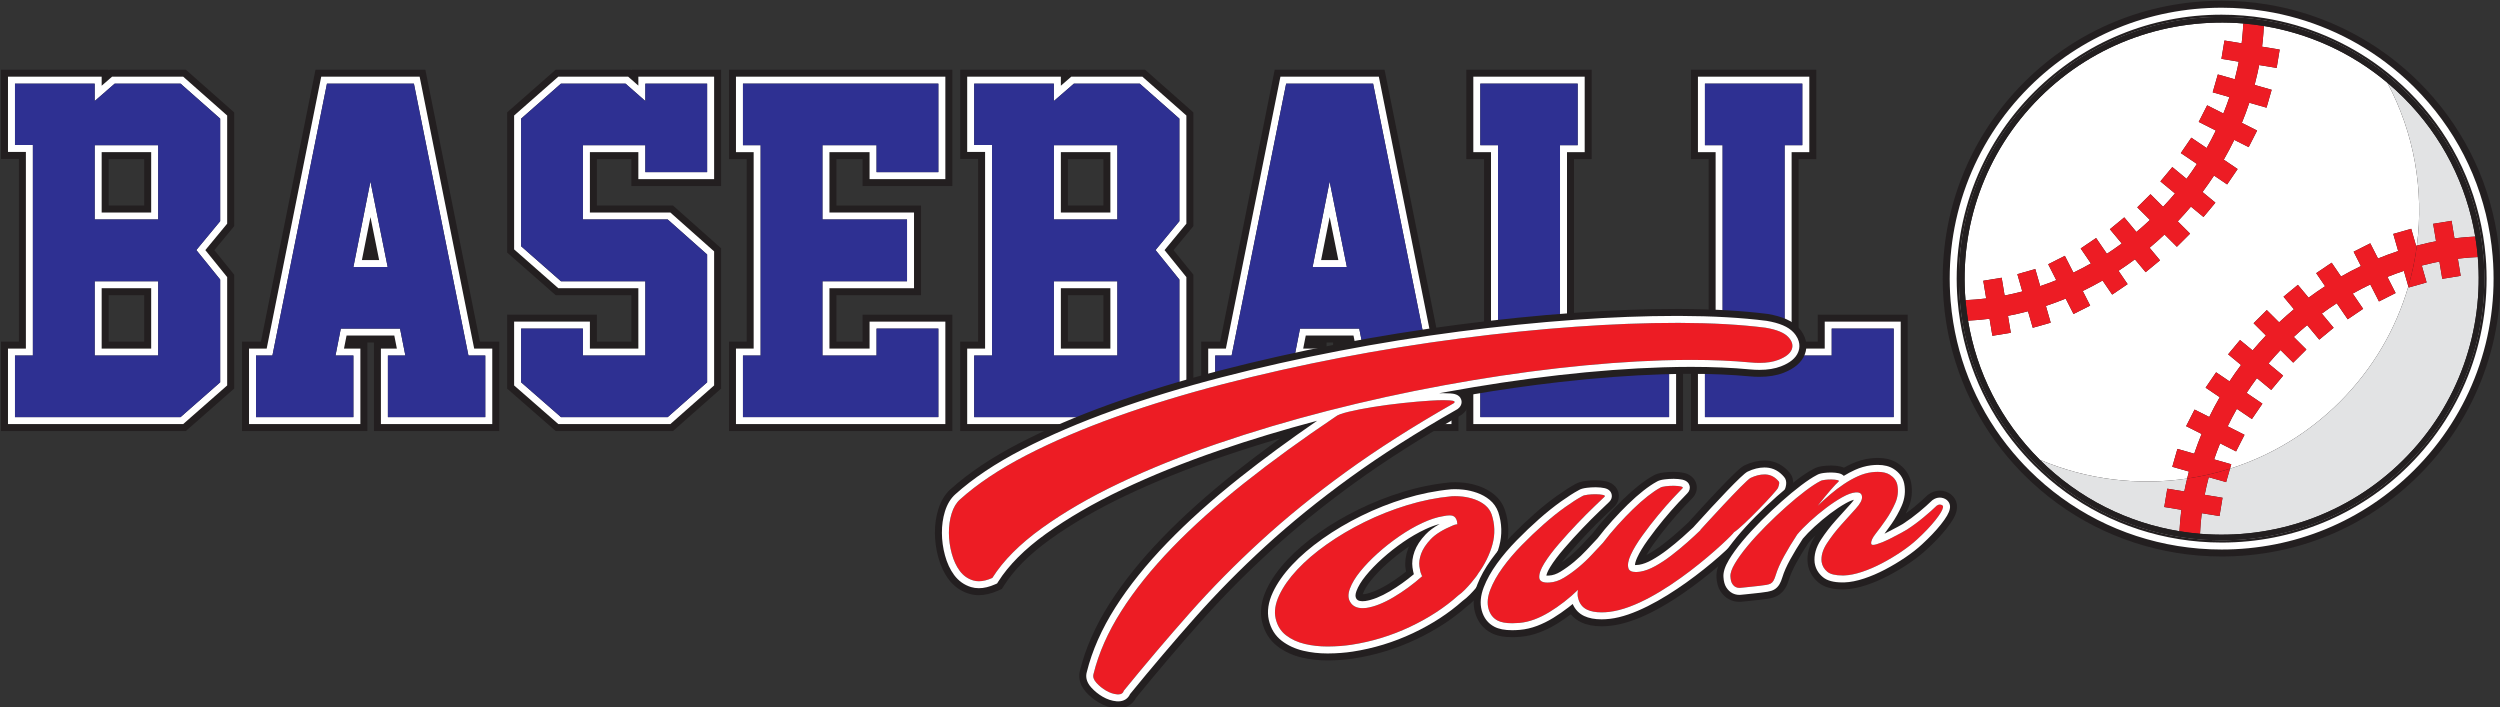 <?xml version="1.0" encoding="utf-8"?>
<svg xmlns="http://www.w3.org/2000/svg" width="396" height="112" viewBox="0 0 396 112" fill="none">
  <rect x="0" y="0" width="396" height="112" fill="#333333" stroke="none"/>
  <g clip-path="url(#clip0_2_1776)">
    <g clip-path="url(#clip1_2_1776)">
      <path d="M17.212 46.758H22.839V54.111H17.212V46.758ZM17.212 25.206H22.839V32.56H17.212V25.206ZM29.44 11.041H28.598H18.169H17.339L17.212 11.151V11.041H14.997H2.373H0.157V13.248V22.965V25.172H2.373H2.993V54.111H2.373H0.157V56.318V66.07V68.276H2.373H28.598H29.436L30.064 67.725L36.341 62.21L37.092 61.551V60.555V44.281V43.503L36.601 42.897L33.953 39.623L36.587 36.438L37.092 35.827V35.035V18.795V17.803L36.347 17.145L30.069 11.597L29.44 11.041ZM14.997 56.318H25.055V44.551H14.997V56.318ZM14.997 34.767H25.055V22.999H14.997V34.767ZM28.598 13.248L34.876 18.795V35.035L31.096 39.608L34.876 44.281V60.555L28.598 66.07H2.373V56.318H5.208V22.965H2.373V13.248H14.997V16.005L18.169 13.248H28.598Z" fill="#231F20"/>
      <path d="M16.104 45.654H23.947V55.215H16.104V45.654ZM16.104 24.102H23.947V33.663H16.104V24.102ZM29.018 12.145H28.598H18.169H17.754L17.441 12.417L16.104 13.578V13.248V12.145H14.997H2.372H1.265V13.248V22.965V24.068H2.372H4.1V55.215H2.372H1.265V56.318V66.07V67.173H2.372H28.598H29.017L29.331 66.897L35.609 61.383L35.984 61.053V60.555V44.281V43.892L35.738 43.589L32.524 39.616L35.731 35.737L35.984 35.431V35.035V18.795V18.3L35.611 17.97L29.333 12.423L29.018 12.145ZM14.997 56.318H25.055V44.551H14.997V56.318ZM14.997 34.767H25.055V22.999H14.997V34.767ZM28.598 13.248L34.876 18.795V35.035L31.096 39.608L34.876 44.281V60.555L28.598 66.07H2.372V56.318H5.208V22.965H2.372V13.248H14.997V16.005L18.169 13.248H28.598Z" fill="white"/>
      <path d="M14.997 56.318H25.055V44.551H14.997V56.318ZM14.997 34.767H25.055V22.999H14.997V34.767ZM5.208 56.318V22.965H2.373V13.248H14.997V16.005L18.169 13.248H28.598L34.876 18.795V35.035L31.096 39.608L34.876 44.281V60.555L28.598 66.07H2.373V56.318H5.208Z" fill="#2E3092"/>
      <path d="M58.674 40.091L58.69 40.014L58.705 40.091H58.674ZM67.378 11.041H65.561H51.791H49.974L49.618 12.815L41.334 54.112H40.551H38.335V56.319V66.069V68.276H40.551H55.976H58.191V66.069V56.319V54.255H59.228V56.319V66.069V68.276H61.444H76.868H79.083V66.069V56.319V54.112H76.868H76.019L67.734 12.815L67.378 11.041ZM55.976 42.298H61.41L58.676 28.748L55.976 42.298ZM65.561 13.248L74.202 56.319H76.868V66.069H61.444V56.319H64.211L63.367 52.048H53.984L53.141 56.319H55.976V66.069H40.551V56.319H43.151L51.791 13.248H65.561Z" fill="#231F20"/>
      <path d="M57.325 41.194L58.683 34.381L60.057 41.194H57.325ZM66.47 12.144H65.562H51.791H50.883L50.705 13.031L42.242 55.215H40.551H39.443V56.319V66.069V67.172H40.551H55.976H57.084V66.069V56.319V55.215H55.976H54.488L54.896 53.152H62.457L62.864 55.215H61.444H60.336V56.319V66.069V67.172H61.444H76.868H77.975V66.069V56.319V55.215H76.868H75.111L66.648 13.031L66.47 12.144ZM55.976 42.298H61.41L58.676 28.748L55.976 42.298ZM65.562 13.248L74.202 56.319H76.868V66.069H61.444V56.319H64.211L63.367 52.049H53.985L53.141 56.319H55.976V66.069H40.551V56.319H43.151L51.791 13.248H65.562Z" fill="white"/>
      <path d="M55.976 42.298H61.41L58.676 28.748L55.976 42.298ZM61.444 66.069V56.319H64.211L63.367 52.048H53.984L53.141 56.319H55.976V66.069H40.551V56.319H43.151L51.791 13.248H65.561L74.202 56.319H76.869V66.069H61.444Z" fill="#2E3092"/>
      <path d="M114.225 11.041H112.009H102.221H100.006V11.117L99.919 11.041H99.082H88.856H88.018L87.39 11.593L81.078 17.141L80.329 17.8V18.796V39.003V39.999L81.078 40.658L87.39 46.206L88.018 46.758H88.856H100.006V54.111H94.547V52.049V49.842H92.332H82.544H80.329V52.049V60.555V61.555L81.083 62.215L87.395 67.728L88.022 68.276H88.856H105.765H106.606L107.234 67.721L113.479 62.206L114.225 61.548V60.555V40.314V39.325L113.484 38.667L107.239 33.119L106.61 32.56H105.765H94.547V25.206H100.006V27.269V29.476H102.221H112.009H114.225V27.269V13.248V11.041ZM112.009 13.248V27.269H102.221V22.999H92.332V34.767H105.765L112.009 40.314V60.555L105.765 66.07H88.856L82.544 60.555V52.049H92.332V56.318H102.221V44.551H88.856L82.544 39.003V18.796L88.856 13.248H99.082L102.221 16.005V13.248H112.009Z" fill="#231F20"/>
      <path d="M113.117 12.145H112.009H102.221H101.114V13.248V13.561L99.815 12.42L99.501 12.145H99.083H88.856H88.437L88.123 12.42L81.811 17.968L81.436 18.298V18.796V39.003V39.501L81.811 39.83L88.123 45.378L88.437 45.654H88.856H101.114V55.215H93.44V52.049V50.946H92.332H82.544H81.436V52.049V60.555V61.055L81.814 61.385L88.125 66.898L88.438 67.173H88.856H105.765H106.186L106.5 66.895L112.744 61.381L113.117 61.052V60.555V40.314V39.82L112.747 39.491L106.502 33.944L106.187 33.663H105.765H93.44V24.102H101.114V27.269V28.372H102.221H112.009H113.117V27.269V13.248V12.145ZM112.009 13.248V27.269H102.221V22.999H92.332V34.767H105.765L112.009 40.314V60.555L105.765 66.07H88.856L82.544 60.555V52.049H92.332V56.318H102.221V44.551H88.856L82.544 39.003V18.796L88.856 13.248H99.083L102.221 16.005V13.248H112.009Z" fill="white"/>
      <path d="M112.009 60.555L105.764 66.07H88.856L82.544 60.555V52.049H92.332V56.318H102.221V44.551H88.856L82.544 39.003V18.795L88.856 13.248H99.082L102.221 16.005V13.248H112.009V27.268H102.221V22.999H92.332V34.767H105.764L112.009 40.314V60.555Z" fill="#2E3092"/>
      <path d="M150.851 11.041H148.635H117.685H115.469V13.248V22.999V25.206H117.685H118.271V54.111H117.685H115.469V56.318V66.07V68.276H117.685H148.635H150.851V66.07V52.049V49.842H148.635H138.848H136.632V52.049V54.111H132.489V46.758H143.673H145.889V44.551V34.767V32.56H143.673H132.489V25.206H136.632V27.269V29.476H138.848H148.635H150.851V27.269V13.248V11.041ZM148.635 13.248V27.269H138.848V22.999H130.274V34.767H143.673V44.551H130.274V56.318H138.848V52.049H148.635V66.07H117.685V56.318H120.487V22.999H117.685V13.248H148.635Z" fill="#231F20"/>
      <path d="M149.743 12.145H148.635H117.684H116.577V13.248V22.999V24.102H117.684H119.379V55.215H117.684H116.577V56.318V66.07V67.173H117.684H148.635H149.743V66.07V52.049V50.946H148.635H138.847H137.74V52.049V55.215H131.382V45.654H143.673H144.781V44.551V34.767V33.663H143.673H131.382V24.102H137.74V27.269V28.372H138.847H148.635H149.743V27.269V13.248V12.145ZM148.635 13.248V27.269H138.847V22.999H130.274V34.767H143.673V44.551H130.274V56.318H138.847V52.049H148.635V66.07H117.684V56.318H120.486V22.999H117.684V13.248H148.635Z" fill="white"/>
      <path d="M117.685 66.069V56.319H120.486V22.999H117.685V13.248H148.635V27.269H138.848V22.999H130.274V34.766H143.673V44.551H130.274V56.319H138.848V52.048H148.635V66.069H117.685Z" fill="#2E3092"/>
      <path d="M169.148 46.758H174.776V54.111H169.148V46.758ZM169.148 25.206H174.776V32.56H169.148V25.206ZM181.377 11.041H180.535H170.106H169.276L169.148 11.151V11.041H166.933H154.31H152.095V13.248V22.965V25.172H154.31H154.93V54.111H154.31H152.095V56.318V66.07V68.276H154.31H180.535H181.373L182 67.725L188.279 62.21L189.029 61.552V60.555V44.281V43.503L188.539 42.897L185.89 39.623L188.524 36.438L189.029 35.827V35.035V18.795V17.803L188.284 17.145L182.006 11.597L181.377 11.041ZM166.933 56.318H176.991V44.551H166.933V56.318ZM166.933 34.767H176.991V22.999H166.933V34.767ZM180.535 13.248L186.814 18.795V35.035L183.034 39.608L186.814 44.281V60.555L180.535 66.07H154.31V56.318H157.145V22.965H154.31V13.248H166.933V16.005L170.106 13.248H180.535Z" fill="#231F20"/>
      <path d="M168.041 45.654H175.884V55.215H168.041V45.654ZM168.041 24.102H175.884V33.663H168.041V24.102ZM180.956 12.145H180.535H170.106H169.691L169.378 12.417L168.041 13.578V13.248V12.145H166.933H154.31H153.203V13.248V22.965V24.068H154.31H156.038V55.215H154.31H153.203V56.318V66.07V67.173H154.31H180.535H180.954L181.268 66.897L187.547 61.383L187.922 61.053V60.555V44.281V43.892L187.676 43.589L184.463 39.616L187.669 35.737L187.922 35.431V35.035V18.795V18.3L187.549 17.97L181.27 12.423L180.956 12.145ZM166.933 56.318H176.991V44.551H166.933V56.318ZM166.933 34.767H176.991V22.999H166.933V34.767ZM180.535 13.248L186.814 18.795V35.035L183.034 39.608L186.814 44.281V60.555L180.535 66.07H154.31V56.318H157.145V22.965H154.31V13.248H166.933V16.005L170.106 13.248H180.535Z" fill="white"/>
      <path d="M166.933 56.318H176.991V44.551H166.933V56.318ZM166.933 34.767H176.991V22.999H166.933V34.767ZM157.145 56.318V22.965H154.31V13.248H166.933V16.005L170.106 13.248H180.535L186.814 18.795V35.035L183.034 39.608L186.814 44.281V60.555L180.535 66.07H154.31V56.318H157.145Z" fill="#2E3092"/>
      <path d="M210.612 40.091L210.627 40.014L210.642 40.091H210.612ZM219.316 11.041H217.499H203.728H201.911L201.555 12.815L193.271 54.112H192.488H190.273V56.319V66.069V68.276H192.488H207.914H210.129V66.069V56.319V54.255H211.166V56.319V66.069V68.276H213.381H228.806H231.022V66.069V56.319V54.112H228.806H227.956L219.671 12.815L219.316 11.041ZM207.914 42.298H213.347L210.614 28.748L207.914 42.298ZM217.499 13.248L226.139 56.319H228.806V66.069H213.381V56.319H216.149L215.306 52.048H205.922L205.078 56.319H207.914V66.069H192.488V56.319H195.088L203.728 13.248H217.499Z" fill="#231F20"/>
      <path d="M209.263 41.194L210.62 34.381L211.995 41.194H209.263ZM218.407 12.144H217.499H203.728H202.82L202.642 13.031L194.18 55.215H192.489H191.381V56.319V66.069V67.172H192.489H207.914H209.021V66.069V56.319V55.215H207.914H206.426L206.833 53.152H214.394L214.802 55.215H213.381H212.274V56.319V66.069V67.172H213.381H228.806H229.914V66.069V56.319V55.215H228.806H227.048L218.585 13.031L218.407 12.144ZM207.914 42.298H213.347L210.614 28.748L207.914 42.298ZM217.499 13.248L226.14 56.319H228.806V66.069H213.381V56.319H216.149L215.306 52.049H205.923L205.079 56.319H207.914V66.069H192.489V56.319H195.088L203.728 13.248H217.499Z" fill="white"/>
      <path d="M207.913 42.298H213.347L210.613 28.748L207.913 42.298ZM213.381 66.069V56.319H216.149L215.306 52.048H205.922L205.078 56.319H207.913V66.069H192.488V56.319H195.088L203.728 13.248H217.499L226.139 56.319H228.806V66.069H213.381Z" fill="#2E3092"/>
      <path d="M252.122 11.041H249.906H234.481H232.266V13.248V22.999V25.206H234.481H235.068V54.111H234.481H232.266V56.318V66.07V68.276H234.481H264.385H266.6V66.07V52.049V49.842H264.385H254.564H252.349V52.049V54.111H249.32V25.206H249.906H252.122V22.999V13.248V11.041ZM249.906 13.248V22.999H247.104V56.318H254.564V52.049H264.385V66.07H234.481V56.318H237.283V22.999H234.481V13.248H249.906Z" fill="#231F20"/>
      <path d="M251.014 12.145H249.906H234.481H233.374V13.248V22.999V24.102H234.481H236.175V55.215H234.481H233.374V56.318V66.07V67.173H234.481H264.385H265.493V66.07V52.049V50.946H264.385H254.564H253.457V52.049V55.215H248.212V24.102H249.906H251.014V22.999V13.248V12.145ZM249.906 13.248V22.999H247.104V56.318H254.564V52.049H264.385V66.07H234.481V56.318H237.283V22.999H234.481V13.248H249.906Z" fill="white"/>
      <path d="M234.481 66.069V56.319H237.283V22.999H234.481V13.248H249.907V22.999H247.105V56.319H254.564V52.048H264.385V66.069H234.481Z" fill="#2E3092"/>
      <path d="M287.701 11.041H285.486H270.061H267.845V13.248V22.999V25.206H270.061H270.647V54.111H270.061H267.845V56.318V66.07V68.276H270.061H299.964H302.18V66.07V52.049V49.842H299.964H290.144H287.928V52.049V54.111H284.899V25.206H285.486H287.701V22.999V13.248V11.041ZM285.486 13.248V22.999H282.684V56.318H290.144V52.049H299.964V66.07H270.061V56.318H272.863V22.999H270.061V13.248H285.486Z" fill="#231F20"/>
      <path d="M286.594 12.145H285.486H270.061H268.953V13.248V22.999V24.102H270.061H271.755V55.215H270.061H268.953V56.318V66.07V67.173H270.061H299.965H301.072V66.07V52.049V50.946H299.965H290.144H289.036V52.049V55.215H283.792V24.102H285.486H286.594V22.999V13.248V12.145ZM285.486 13.248V22.999H282.684V56.318H290.144V52.049H299.965V66.07H270.061V56.318H272.863V22.999H270.061V13.248H285.486Z" fill="white"/>
      <path d="M270.061 66.069V56.319H272.862V22.999H270.061V13.248H285.486V22.999H282.684V56.319H290.143V52.048H299.965V66.069H270.061Z" fill="#2E3092"/>
      <mask id="mask0_2_1776" style="mask-type:luminance" maskUnits="userSpaceOnUse" x="-138" y="-33" width="613" height="160">
        <path d="M-137.354 -32.552H474.092V126.345H-137.354V-32.552Z" fill="white"/>
      </mask>
      <g mask="url(#mask0_2_1776)">
        <path d="M177.126 111.098C177.038 111.098 176.945 111.094 176.849 111.085C176.108 111.017 175.37 110.772 174.655 110.357C173.981 109.964 173.377 109.476 172.86 108.906C171.961 107.919 171.98 107.018 172.154 106.438C172.98 103.084 174.506 99.625 176.675 96.21C178.817 92.838 181.577 89.396 184.878 85.98C188.159 82.585 192.04 79.107 196.41 75.641C200.12 72.698 204.224 69.68 208.636 66.648C203.339 68.052 198.147 69.624 193.176 71.326C187.603 73.236 182.433 75.32 177.81 77.52C173.206 79.71 169.127 82.075 165.689 84.547C162.31 86.977 159.763 89.529 158.121 92.133L157.942 92.415L157.636 92.552C156.718 92.964 155.849 93.172 155.053 93.172C154.623 93.172 154.209 93.112 153.819 92.993C152.733 92.663 151.829 92.02 151.134 91.084C150.5 90.23 150.013 89.182 149.685 87.97C149.37 86.808 149.205 85.612 149.198 84.418C149.191 83.213 149.353 82.066 149.68 81.01C150.033 79.866 150.587 78.951 151.327 78.291C154.116 75.78 157.709 73.38 162.001 71.162C166.258 68.964 171.108 66.883 176.416 64.981C181.715 63.081 187.468 61.324 193.513 59.76C199.539 58.201 205.791 56.796 212.096 55.582C218.394 54.372 224.794 53.341 231.116 52.519C237.452 51.695 243.637 51.066 249.5 50.649C255.179 50.245 260.576 50.042 265.541 50.042L266.104 50.042C271.251 50.056 275.861 50.318 279.805 50.817C281.87 51.166 283.246 51.753 284.058 52.617C285.302 53.946 285.08 55.163 284.837 55.772C284.449 56.733 283.553 57.471 282.096 58.033C281.142 58.4 279.998 58.586 278.694 58.586C278.213 58.586 277.699 58.561 277.169 58.511C274.364 58.245 271.237 58.111 267.874 58.111C266.438 58.111 264.929 58.136 263.39 58.184C258.233 58.347 252.679 58.764 246.885 59.425C241.072 60.087 235.017 60.995 228.885 62.121C228.577 62.178 228.269 62.236 227.962 62.293C228.203 62.286 228.431 62.284 228.646 62.284C229.062 62.284 229.428 62.296 229.742 62.319C230.177 62.352 231.196 62.429 231.467 63.327C231.526 63.52 231.66 64.193 230.94 64.75L230.879 64.798L230.812 64.835C224.428 68.475 218.716 72.116 213.831 75.66C208.944 79.204 204.44 82.855 200.444 86.516C196.452 90.173 192.697 93.98 189.285 97.833C185.89 101.666 182.43 105.74 178.999 109.944C178.683 110.671 178 111.098 177.126 111.098Z" fill="#ED1C24"/>
        <path d="M265.558 48.938C260.552 48.938 255.123 49.143 249.42 49.549C243.527 49.968 237.32 50.599 230.973 51.425C224.624 52.251 218.203 53.285 211.885 54.499C205.569 55.715 199.294 57.125 193.234 58.692C187.159 60.264 181.374 62.03 176.04 63.942C170.681 65.864 165.787 67.964 161.491 70.183C157.116 72.443 153.445 74.897 150.58 77.476C149.695 78.265 149.034 79.348 148.62 80.688C148.261 81.847 148.082 83.105 148.09 84.425C148.097 85.713 148.275 87.004 148.616 88.26C148.978 89.602 149.526 90.774 150.244 91.741C151.081 92.871 152.176 93.647 153.496 94.049C153.99 94.199 154.514 94.275 155.052 94.275C156.006 94.275 157.028 94.034 158.089 93.559L158.702 93.286L159.058 92.721C160.625 90.236 163.074 87.788 166.337 85.442C169.723 83.006 173.744 80.677 178.286 78.516C182.875 76.333 188.006 74.265 193.535 72.369C196.543 71.34 199.632 70.358 202.776 69.433C200.296 71.233 197.938 73.018 195.72 74.778C191.312 78.273 187.395 81.785 184.08 85.215C180.725 88.686 177.919 92.186 175.739 95.62C173.514 99.123 171.944 102.678 171.074 106.188C170.875 106.904 170.768 108.25 172.039 109.647C172.633 110.301 173.324 110.861 174.095 111.309C174.951 111.807 175.843 112.101 176.749 112.183C176.879 112.196 177.004 112.201 177.125 112.201C178.39 112.201 179.428 111.574 179.946 110.532C183.339 106.377 186.759 102.352 190.115 98.563C193.499 94.74 197.226 90.961 201.193 87.329C205.157 83.697 209.629 80.071 214.483 76.551C219.336 73.031 225.015 69.411 231.361 65.794L231.495 65.717L231.619 65.622C232.634 64.837 232.754 63.757 232.528 63.009C232.486 62.872 232.436 62.744 232.376 62.622C237.361 61.766 242.271 61.06 247.01 60.521C252.778 59.864 258.301 59.449 263.426 59.287C264.95 59.239 266.445 59.215 267.868 59.215C271.198 59.215 274.292 59.347 277.064 59.61C277.63 59.663 278.178 59.69 278.694 59.69C280.134 59.69 281.413 59.479 282.494 59.063C284.231 58.392 285.364 57.424 285.863 56.185C286.444 54.732 286.081 53.16 284.868 51.866C283.883 50.817 282.303 50.121 280.037 49.736L279.991 49.728L279.944 49.722C275.96 49.218 271.304 48.953 266.106 48.938L265.558 48.938ZM228.647 63.387C229.032 63.387 229.369 63.398 229.659 63.42C230.384 63.474 230.585 63.627 230.261 63.878C223.82 67.549 218.125 71.179 213.179 74.767C208.231 78.355 203.737 82.001 199.694 85.704C195.65 89.408 191.903 93.208 188.453 97.103C185.003 100.999 181.526 105.094 178.025 109.387C177.904 109.791 177.603 109.994 177.125 109.994C177.07 109.994 177.011 109.991 176.95 109.986C176.368 109.933 175.789 109.738 175.213 109.403C174.635 109.068 174.125 108.655 173.681 108.166C173.235 107.676 173.08 107.205 173.215 106.753C174.031 103.444 175.497 100.127 177.611 96.799C179.722 93.474 182.413 90.121 185.675 86.746C188.938 83.369 192.746 79.956 197.1 76.504C201.451 73.053 206.276 69.548 211.572 65.988C211.839 65.743 212.526 65.488 213.628 65.223C214.732 64.958 216.021 64.706 217.501 64.468C218.981 64.229 220.536 64.022 222.166 63.847C223.795 63.672 225.27 63.544 226.59 63.462C227.383 63.411 228.069 63.387 228.647 63.387ZM265.558 51.145C265.739 51.145 265.92 51.145 266.1 51.145C271.235 51.16 275.757 51.416 279.665 51.911C281.42 52.21 282.615 52.697 283.249 53.372C283.882 54.047 284.068 54.711 283.807 55.363C283.544 56.016 282.841 56.562 281.696 57.004C280.867 57.322 279.866 57.483 278.694 57.483C278.245 57.483 277.771 57.459 277.272 57.412C274.417 57.143 271.283 57.008 267.868 57.008C266.415 57.008 264.911 57.032 263.355 57.081C258.147 57.245 252.616 57.661 246.759 58.328C240.9 58.995 234.876 59.898 228.684 61.037C222.492 62.175 216.374 63.519 210.332 65.066C204.288 66.614 198.45 68.353 192.815 70.283C187.181 72.214 182.019 74.295 177.332 76.524C172.644 78.754 168.548 81.13 165.04 83.652C161.531 86.175 158.911 88.806 157.183 91.546C156.404 91.895 155.693 92.068 155.052 92.068C154.732 92.068 154.428 92.025 154.143 91.938C153.283 91.677 152.577 91.174 152.025 90.428C151.471 89.682 151.048 88.768 150.755 87.683C150.459 86.6 150.312 85.509 150.305 84.412C150.299 83.315 150.442 82.29 150.738 81.336C151.032 80.382 151.474 79.641 152.065 79.113C154.799 76.652 158.281 74.328 162.511 72.142C166.74 69.957 171.5 67.917 176.791 66.019C182.083 64.121 187.749 62.391 193.791 60.828C199.831 59.266 206.005 57.878 212.306 56.666C218.608 55.454 224.925 54.437 231.26 53.613C237.594 52.789 243.699 52.169 249.578 51.75C255.249 51.347 260.576 51.145 265.558 51.145Z" fill="#231F20"/>
        <path d="M265.558 50.041C260.579 50.041 255.176 50.246 249.499 50.65C243.628 51.068 237.442 51.697 231.117 52.518C224.79 53.341 218.391 54.372 212.096 55.583C205.802 56.793 199.55 58.199 193.513 59.761C187.47 61.324 181.718 63.08 176.416 64.98C171.104 66.886 166.253 68.966 162.001 71.162C157.71 73.379 154.117 75.779 151.323 78.295C150.587 78.951 150.032 79.867 149.679 81.012C149.353 82.065 149.191 83.211 149.198 84.418C149.205 85.612 149.369 86.808 149.686 87.972C150.012 89.181 150.499 90.23 151.135 91.084C151.829 92.02 152.732 92.663 153.819 92.994C154.208 93.112 154.623 93.171 155.052 93.171C155.849 93.171 156.717 92.963 157.636 92.553L157.942 92.416L158.12 92.133C159.764 89.529 162.31 86.976 165.688 84.547C169.129 82.074 173.207 79.709 177.81 77.52C182.436 75.319 187.606 73.235 193.176 71.326C198.148 69.623 203.34 68.052 208.636 66.648C204.224 69.681 200.12 72.698 196.411 75.641C192.04 79.106 188.16 82.585 184.878 85.981C181.575 89.397 178.815 92.84 176.674 96.21C174.511 99.617 172.987 103.068 172.145 106.468C171.98 107.049 171.977 107.935 172.86 108.906C173.378 109.477 173.981 109.965 174.654 110.356C175.369 110.772 176.107 111.017 176.85 111.085C176.946 111.093 177.037 111.097 177.126 111.097C178 111.097 178.683 110.671 178.998 109.943C182.43 105.74 185.89 101.666 189.284 97.833C192.695 93.982 196.449 90.174 200.443 86.516C204.439 82.856 208.943 79.203 213.831 75.659C218.717 72.115 224.429 68.473 230.811 64.836L230.878 64.797L230.94 64.75C231.66 64.193 231.526 63.521 231.467 63.327C231.197 62.429 230.177 62.352 229.743 62.319C229.426 62.296 229.057 62.284 228.647 62.284C228.433 62.284 228.204 62.287 227.962 62.294C228.27 62.236 228.578 62.179 228.886 62.122C235.024 60.994 241.08 60.086 246.884 59.425C252.683 58.765 258.236 58.346 263.39 58.184C264.928 58.136 266.434 58.111 267.869 58.111C271.234 58.111 274.363 58.246 277.169 58.511C277.7 58.561 278.212 58.587 278.694 58.587C279.997 58.587 281.142 58.401 282.095 58.033C283.553 57.47 284.45 56.732 284.835 55.773C285.08 55.163 285.302 53.945 284.059 52.619C283.245 51.754 281.87 51.167 279.851 50.824L279.828 50.82L279.804 50.818C275.865 50.318 271.255 50.057 266.104 50.042L265.558 50.041ZM228.647 63.387C229.032 63.387 229.369 63.398 229.659 63.42C230.384 63.474 230.585 63.627 230.261 63.878C223.82 67.549 218.125 71.179 213.179 74.767C208.231 78.355 203.737 82.001 199.694 85.704C195.65 89.408 191.903 93.208 188.453 97.103C185.003 100.999 181.526 105.094 178.025 109.387C177.904 109.791 177.604 109.994 177.126 109.994C177.07 109.994 177.011 109.991 176.951 109.986C176.368 109.933 175.79 109.738 175.213 109.403C174.636 109.068 174.125 108.655 173.681 108.166C173.235 107.676 173.08 107.205 173.215 106.753C174.031 103.444 175.497 100.127 177.611 96.799C179.723 93.474 182.413 90.121 185.675 86.746C188.939 83.369 192.746 79.956 197.1 76.504C201.451 73.053 206.276 69.548 211.573 65.988C211.839 65.743 212.526 65.488 213.628 65.223C214.732 64.958 216.021 64.706 217.502 64.468C218.981 64.229 220.537 64.022 222.166 63.847C223.795 63.672 225.27 63.544 226.591 63.462C227.383 63.411 228.069 63.387 228.647 63.387ZM265.558 51.145C265.739 51.145 265.92 51.145 266.1 51.145C271.235 51.16 275.757 51.416 279.665 51.911C281.42 52.21 282.615 52.697 283.25 53.372C283.882 54.047 284.068 54.711 283.807 55.363C283.544 56.016 282.841 56.562 281.696 57.004C280.868 57.322 279.866 57.483 278.694 57.483C278.245 57.483 277.772 57.459 277.273 57.412C274.418 57.143 271.283 57.008 267.869 57.008C266.415 57.008 264.911 57.032 263.356 57.081C258.148 57.245 252.617 57.661 246.759 58.328C240.9 58.995 234.876 59.898 228.684 61.037C222.492 62.175 216.374 63.519 210.332 65.066C204.288 66.614 198.45 68.353 192.815 70.283C187.181 72.214 182.019 74.295 177.332 76.524C172.644 78.754 168.548 81.13 165.04 83.652C161.532 86.175 158.911 88.806 157.183 91.546C156.405 91.895 155.694 92.068 155.052 92.068C154.732 92.068 154.428 92.025 154.143 91.938C153.284 91.677 152.578 91.174 152.025 90.428C151.471 89.682 151.048 88.768 150.755 87.683C150.461 86.6 150.312 85.509 150.306 84.412C150.3 83.315 150.443 82.29 150.738 81.336C151.032 80.382 151.474 79.641 152.065 79.113C154.801 76.652 158.281 74.328 162.511 72.142C166.74 69.957 171.5 67.917 176.791 66.019C182.084 64.121 187.749 62.391 193.791 60.828C199.832 59.266 206.005 57.878 212.306 56.666C218.608 55.454 224.925 54.437 231.26 53.613C237.594 52.789 243.7 52.169 249.578 51.75C255.25 51.347 260.577 51.145 265.558 51.145Z" fill="white"/>
        <path d="M228.042 83.005C227.32 83.187 226.56 83.467 225.747 83.847C224.604 84.382 223.44 85.055 222.286 85.848C221.128 86.645 220.014 87.522 218.977 88.452C217.955 89.369 217.062 90.298 216.322 91.213C215.624 92.077 215.133 92.888 214.863 93.621C214.674 94.137 214.659 94.525 214.816 94.777C214.913 94.942 215.082 95.23 215.842 95.23C215.984 95.23 216.132 95.219 216.289 95.201C217.391 95.037 218.708 94.513 220.175 93.644C221.487 92.867 222.755 91.965 223.954 90.956C223.872 90.674 223.802 90.323 223.737 89.878C223.627 89.112 223.737 88.26 224.064 87.344C224.381 86.454 224.974 85.546 225.826 84.646C226.387 84.056 227.119 83.513 228.042 83.005ZM210.266 103.508C208.928 103.508 207.645 103.364 206.45 103.081C205.142 102.773 203.991 102.241 203.028 101.501C201.982 100.698 201.293 99.586 200.979 98.199C200.678 96.859 200.895 95.387 201.623 93.826C202.295 92.385 203.324 90.918 204.681 89.466C206.009 88.047 207.634 86.653 209.513 85.325C211.382 84.005 213.442 82.788 215.637 81.706C217.837 80.622 220.166 79.699 222.56 78.964C224.974 78.224 227.424 77.734 229.843 77.506C230.068 77.491 230.262 77.486 230.461 77.486C230.891 77.486 231.35 77.513 231.828 77.566C232.546 77.648 233.266 77.815 233.971 78.065C234.721 78.332 235.389 78.705 235.96 79.175C236.588 79.692 237.046 80.341 237.318 81.105C237.914 82.897 237.965 84.709 237.477 86.515C237.012 88.238 236.172 89.943 234.981 91.581L234.954 91.562C234.28 92.882 232.261 94.672 231.732 95.124L231.737 95.128C229.52 97.121 226.854 98.858 223.813 100.292C220.775 101.725 217.554 102.711 214.239 103.219C213.053 103.4 211.767 103.495 210.414 103.507L210.266 103.508Z" fill="#ED1C24"/>
        <path d="M215.861 94.127C215.872 94.089 215.886 94.047 215.904 93.999C216.131 93.379 216.563 92.674 217.185 91.903C217.885 91.038 218.738 90.152 219.719 89.271C220.719 88.374 221.795 87.527 222.916 86.756C223.002 86.696 223.089 86.637 223.175 86.58C223.118 86.712 223.066 86.843 223.02 86.975C222.632 88.06 222.504 89.088 222.639 90.032C222.665 90.212 222.693 90.38 222.722 90.537C221.724 91.337 220.681 92.06 219.608 92.696C218.28 93.481 217.108 93.957 216.126 94.109C216.029 94.12 215.941 94.126 215.861 94.127ZM230.46 76.382C230.238 76.382 230.023 76.388 229.813 76.401L229.775 76.403L229.738 76.407C227.241 76.642 224.717 77.148 222.234 77.909C219.783 78.662 217.398 79.606 215.145 80.718C212.898 81.825 210.789 83.071 208.873 84.424C206.933 85.796 205.251 87.239 203.871 88.714C202.433 90.252 201.338 91.815 200.618 93.362C199.784 95.148 199.542 96.857 199.898 98.44C200.269 100.086 201.095 101.409 202.351 102.375C203.439 103.211 204.732 103.81 206.195 104.155C207.47 104.457 208.839 104.611 210.263 104.611L210.422 104.61C211.823 104.599 213.163 104.498 214.402 104.311C217.828 103.785 221.152 102.769 224.288 101.289C227.375 99.833 230.093 98.07 232.368 96.047C233.038 95.573 233.822 94.809 234.702 93.774C235.264 93.112 235.72 92.574 236 92.058C237.206 90.361 238.062 88.593 238.546 86.801C239.09 84.783 239.033 82.758 238.378 80.781L238.37 80.759L238.362 80.737C238.021 79.781 237.45 78.97 236.663 78.323C235.997 77.774 235.216 77.337 234.345 77.027C233.559 76.748 232.755 76.561 231.953 76.47C231.433 76.411 230.932 76.382 230.46 76.382ZM215.843 96.334C216.026 96.334 216.219 96.321 216.423 96.296C217.704 96.106 219.144 95.538 220.74 94.593C222.336 93.648 223.852 92.538 225.286 91.263C225.22 91.205 225.167 91.095 225.123 90.933C225.014 90.714 224.917 90.309 224.833 89.72C224.748 89.131 224.839 88.463 225.107 87.714C225.374 86.964 225.883 86.195 226.632 85.404C227.381 84.613 228.556 83.887 230.154 83.223C230.327 83.136 230.559 83.075 230.845 83.038C230.819 82.943 230.806 82.852 230.81 82.769C230.811 82.685 230.804 82.611 230.787 82.546C230.665 82.095 230.441 81.815 230.116 81.705C229.979 81.659 229.811 81.636 229.609 81.636C229.328 81.636 228.984 81.68 228.577 81.768C227.582 81.924 226.483 82.284 225.276 82.848C224.071 83.412 222.864 84.11 221.657 84.94C220.448 85.77 219.308 86.669 218.235 87.632C217.161 88.596 216.237 89.559 215.459 90.52C214.682 91.481 214.135 92.389 213.822 93.243C213.509 94.097 213.527 94.803 213.875 95.359C214.256 96.009 214.912 96.334 215.843 96.334ZM230.46 78.589C230.85 78.589 231.264 78.613 231.703 78.663C232.339 78.735 232.971 78.882 233.599 79.105C234.225 79.328 234.779 79.634 235.254 80.026C235.73 80.418 236.069 80.9 236.273 81.474C236.794 83.042 236.838 84.627 236.406 86.228C235.974 87.829 235.199 89.398 234.084 90.934C234.169 90.934 232.244 93.488 230.994 94.31C228.847 96.238 226.295 97.9 223.339 99.294C220.383 100.689 217.292 101.635 214.07 102.129C212.931 102.301 211.709 102.393 210.404 102.403C210.357 102.404 210.31 102.404 210.263 102.404C209.008 102.404 207.823 102.273 206.706 102.008C205.546 101.734 204.546 101.273 203.705 100.627C202.864 99.982 202.316 99.091 202.06 97.956C201.812 96.856 202 95.633 202.627 94.291C203.253 92.949 204.207 91.592 205.492 90.219C206.776 88.846 208.33 87.515 210.154 86.225C211.98 84.936 213.97 83.759 216.128 82.696C218.284 81.632 220.536 80.74 222.886 80.019C225.233 79.299 227.587 78.826 229.946 78.604C230.114 78.594 230.284 78.589 230.46 78.589Z" fill="#231F20"/>
        <path d="M215.843 95.23C215.081 95.23 214.913 94.942 214.831 94.803C214.658 94.525 214.674 94.136 214.863 93.621C215.132 92.887 215.623 92.076 216.322 91.212C217.059 90.301 217.952 89.372 218.977 88.451C220.012 87.522 221.126 86.645 222.286 85.848C223.437 85.057 224.601 84.383 225.748 83.847C226.572 83.461 227.343 83.178 228.048 83.002C227.121 83.51 226.387 84.055 225.826 84.646C224.973 85.546 224.381 86.454 224.063 87.345C223.736 88.259 223.626 89.111 223.736 89.876C223.801 90.322 223.871 90.673 223.953 90.955C222.753 91.965 221.486 92.867 220.174 93.644C218.708 94.511 217.391 95.037 216.259 95.204C216.129 95.221 215.98 95.23 215.843 95.23ZM230.46 77.485C230.261 77.485 230.067 77.491 229.88 77.502L229.86 77.504L229.842 77.505C227.421 77.734 224.97 78.225 222.56 78.964C220.166 79.699 217.837 80.621 215.636 81.707C213.442 82.788 211.381 84.005 209.514 85.325C207.635 86.653 206.009 88.045 204.681 89.466C203.323 90.918 202.294 92.385 201.622 93.826C200.894 95.387 200.677 96.859 200.978 98.198C201.292 99.585 201.981 100.697 203.028 101.501C203.991 102.241 205.142 102.773 206.45 103.082C207.642 103.364 208.925 103.508 210.262 103.508L210.413 103.507C211.762 103.497 213.048 103.4 214.235 103.22C217.553 102.711 220.774 101.726 223.814 100.291C226.827 98.87 229.472 97.152 231.678 95.181C232.426 94.666 233.271 93.75 233.856 93.061C234.52 92.278 234.884 91.809 235.061 91.469C236.21 89.864 237.022 88.198 237.476 86.515C237.964 84.708 237.913 82.896 237.326 81.128C237.046 80.342 236.588 79.692 235.958 79.175C235.39 78.706 234.721 78.333 233.971 78.066C233.267 77.816 232.546 77.648 231.828 77.566C231.349 77.513 230.89 77.485 230.46 77.485ZM215.843 96.334C216.025 96.334 216.219 96.321 216.423 96.296C217.704 96.106 219.143 95.538 220.74 94.593C222.336 93.647 223.852 92.538 225.286 91.263C225.22 91.205 225.166 91.095 225.123 90.933C225.014 90.715 224.918 90.309 224.832 89.72C224.748 89.131 224.84 88.463 225.107 87.714C225.374 86.965 225.883 86.195 226.632 85.404C227.381 84.612 228.555 83.887 230.154 83.223C230.327 83.137 230.558 83.074 230.845 83.039C230.819 82.942 230.806 82.852 230.81 82.769C230.811 82.686 230.804 82.611 230.786 82.547C230.664 82.095 230.442 81.815 230.115 81.705C229.979 81.659 229.81 81.636 229.609 81.636C229.328 81.636 228.985 81.68 228.578 81.768C227.582 81.923 226.483 82.284 225.276 82.847C224.071 83.412 222.864 84.11 221.657 84.94C220.448 85.771 219.308 86.668 218.235 87.632C217.161 88.596 216.237 89.559 215.459 90.52C214.682 91.481 214.135 92.389 213.823 93.243C213.51 94.098 213.526 94.803 213.875 95.36C214.255 96.009 214.912 96.334 215.843 96.334ZM230.46 78.589C230.85 78.589 231.264 78.613 231.702 78.663C232.339 78.736 232.971 78.882 233.599 79.105C234.226 79.328 234.778 79.634 235.254 80.026C235.73 80.418 236.069 80.899 236.274 81.474C236.794 83.042 236.838 84.627 236.407 86.228C235.974 87.83 235.199 89.398 234.083 90.934C234.169 90.934 232.243 93.489 230.994 94.31C228.847 96.238 226.296 97.9 223.34 99.294C220.383 100.69 217.292 101.635 214.069 102.129C212.93 102.301 211.709 102.393 210.404 102.403C210.357 102.404 210.31 102.404 210.262 102.404C209.009 102.404 207.823 102.273 206.705 102.008C205.545 101.734 204.545 101.273 203.704 100.628C202.864 99.981 202.316 99.092 202.059 97.956C201.811 96.856 202.001 95.634 202.627 94.291C203.252 92.949 204.207 91.592 205.491 90.219C206.775 88.846 208.329 87.515 210.154 86.226C211.98 84.936 213.969 83.759 216.128 82.695C218.284 81.632 220.537 80.74 222.886 80.019C225.233 79.299 227.587 78.826 229.947 78.604C230.113 78.594 230.285 78.589 230.46 78.589Z" fill="white"/>
        <path d="M239.529 99.825C238.339 99.825 237.417 99.645 236.71 99.276C235.699 98.748 235.024 97.878 234.704 96.691C234.405 95.582 234.516 94.342 235.033 93.005C235.499 91.798 236.199 90.543 237.114 89.275C238.005 88.041 239.059 86.799 240.248 85.586C241.412 84.398 242.603 83.265 243.789 82.217C244.985 81.162 246.155 80.226 247.267 79.434C248.38 78.642 249.292 78.058 250.05 77.652C250.353 77.46 250.764 77.34 251.361 77.267C251.807 77.212 252.255 77.184 252.696 77.184L252.82 77.185C253.335 77.192 253.767 77.235 254.142 77.316C254.902 77.484 255.176 77.916 255.272 78.249C255.398 78.685 255.267 79.145 254.921 79.481C254.682 79.715 254.153 80.221 253.34 80.995C252.548 81.749 251.65 82.65 250.672 83.673C249.686 84.705 248.706 85.784 247.76 86.88C246.831 87.955 246.088 88.944 245.552 89.817C245.139 90.491 244.992 90.919 244.944 91.171C244.993 91.175 245.052 91.177 245.121 91.177C245.193 91.177 245.269 91.175 245.349 91.168C245.946 91.14 246.552 90.937 247.167 90.562C247.894 90.121 248.625 89.594 249.341 88.997C250.064 88.394 250.741 87.752 251.353 87.089C251.993 86.395 252.561 85.788 253.061 85.265C253.802 84.296 254.591 83.347 255.409 82.443C256.23 81.535 257.064 80.668 257.887 79.865C258.717 79.058 259.532 78.339 260.308 77.73C261.078 77.126 261.778 76.652 262.39 76.318C262.695 76.12 263.097 76.003 263.708 75.928C264.152 75.873 264.6 75.846 265.041 75.846L265.165 75.846C265.679 75.853 266.111 75.896 266.486 75.977C267.251 76.146 267.524 76.579 267.619 76.913C267.744 77.347 267.613 77.806 267.268 78.143C267.13 78.276 266.763 78.648 265.839 79.64C265.114 80.416 264.328 81.314 263.502 82.31C262.679 83.301 261.853 84.37 261.049 85.489C260.278 86.558 259.696 87.518 259.32 88.346C259.049 88.942 258.987 89.303 258.982 89.5C259.018 89.503 259.061 89.504 259.113 89.504C259.262 89.504 259.439 89.489 259.641 89.459C260.244 89.361 260.927 89.107 261.656 88.703C262.453 88.26 263.268 87.722 264.075 87.102C264.906 86.466 265.725 85.791 266.51 85.096C267.196 84.488 267.817 83.917 268.358 83.398L268.54 83.171C271.834 79.541 275.943 75.125 276.817 74.707C277.729 74.27 278.628 74.049 279.485 74.049C279.598 74.049 279.709 74.052 279.82 74.06C280.899 74.133 281.839 74.639 282.612 75.564C283.218 76.219 282.84 77.225 282.68 77.654C282.308 78.635 276.772 84.192 275.343 85.183C273.172 87.807 262.36 97.164 255.039 98.019C254.57 98.074 254.117 98.102 253.69 98.102C252.602 98.102 251.678 97.926 250.94 97.579C250.099 97.183 249.479 96.531 249.117 95.67C248.897 95.852 248.674 96.03 248.448 96.204C247.644 96.823 246.83 97.387 246.028 97.878C245.194 98.389 244.332 98.814 243.467 99.141C242.568 99.48 241.658 99.69 240.758 99.769C240.321 99.806 239.909 99.825 239.529 99.825Z" fill="#ED1C24"/>
        <path d="M279.487 72.945C278.462 72.945 277.402 73.203 276.338 73.712C275.931 73.907 275.084 74.311 267.719 82.432L267.393 82.791C266.911 83.249 266.368 83.745 265.774 84.272C265.009 84.948 264.211 85.606 263.401 86.226C262.634 86.815 261.866 87.323 261.117 87.738C261.006 87.8 260.896 87.857 260.789 87.91C261.098 87.367 261.486 86.772 261.948 86.131C262.739 85.034 263.548 83.986 264.355 83.015C265.171 82.03 265.943 81.148 266.649 80.393C267.571 79.404 267.916 79.054 268.041 78.934C268.682 78.309 268.923 77.441 268.685 76.61C268.568 76.2 268.142 75.213 266.731 74.901C266.277 74.802 265.773 74.75 265.183 74.743L265.043 74.743C264.555 74.743 264.06 74.772 263.573 74.832C262.819 74.925 262.27 75.092 261.828 75.367C261.164 75.731 260.441 76.221 259.623 76.862C258.816 77.497 257.972 78.24 257.114 79.075C256.273 79.895 255.422 80.78 254.586 81.705C253.762 82.615 252.965 83.571 252.217 84.548C251.724 85.065 251.164 85.663 250.538 86.341C249.957 86.972 249.316 87.58 248.63 88.152C248.217 88.496 247.799 88.815 247.38 89.106C247.737 88.631 248.144 88.127 248.599 87.6C249.535 86.515 250.502 85.451 251.474 84.435C252.433 83.432 253.318 82.543 254.106 81.792C254.924 81.013 255.457 80.505 255.699 80.267C256.336 79.647 256.576 78.779 256.339 77.949C256.221 77.539 255.796 76.552 254.385 76.239C253.929 76.141 253.425 76.089 252.836 76.081L252.696 76.081C252.209 76.081 251.715 76.111 251.226 76.171C250.479 76.263 249.933 76.428 249.492 76.699C248.698 77.126 247.758 77.728 246.623 78.536C245.479 79.351 244.278 80.312 243.055 81.391C241.847 82.457 240.636 83.609 239.455 84.815C238.228 86.068 237.138 87.353 236.214 88.632C235.245 89.976 234.499 91.314 233.999 92.609C233.396 94.167 233.274 95.638 233.635 96.977C234.032 98.454 234.918 99.586 236.196 100.253C237.065 100.707 238.156 100.928 239.531 100.928C239.941 100.928 240.385 100.908 240.851 100.868C241.856 100.781 242.867 100.548 243.857 100.173C244.79 99.822 245.714 99.365 246.609 98.818C247.345 98.366 248.087 97.86 248.82 97.309C249.258 97.841 249.81 98.267 250.468 98.577C251.354 98.993 252.438 99.205 253.69 99.205C254.159 99.205 254.657 99.175 255.167 99.116C258.946 98.673 263.636 96.335 269.106 92.165C271.292 90.498 273.06 88.947 274.158 87.939C275.25 86.936 275.864 86.322 276.222 85.903C278.085 84.452 283.24 79.303 283.714 78.045C283.905 77.538 284.478 76.017 283.44 74.829C282.483 73.698 281.258 73.051 279.895 72.958C279.758 72.95 279.623 72.945 279.487 72.945ZM279.487 75.152C279.574 75.152 279.66 75.155 279.744 75.161C280.514 75.213 281.187 75.582 281.761 76.27C281.882 76.4 281.842 76.734 281.641 77.268C281.439 77.802 276.065 83.441 274.657 84.312C274.545 84.705 262.957 95.982 254.909 96.923C254.472 96.974 254.066 96.998 253.69 96.998C252.726 96.998 251.966 96.841 251.414 96.581C250.646 96.22 250.161 95.582 249.958 94.666C249.873 94.353 249.87 93.943 249.95 93.433C249.266 94.105 248.539 94.738 247.77 95.331C247 95.925 246.227 96.461 245.447 96.938C244.669 97.415 243.877 97.806 243.073 98.11C242.269 98.413 241.465 98.6 240.663 98.67C240.257 98.704 239.88 98.721 239.531 98.721C238.533 98.721 237.763 98.58 237.225 98.299C236.494 97.918 236.012 97.287 235.774 96.404C235.536 95.523 235.633 94.522 236.068 93.401C236.5 92.28 237.148 91.119 238.013 89.92C238.879 88.72 239.888 87.533 241.041 86.356C242.193 85.18 243.354 84.076 244.524 83.043C245.694 82.01 246.822 81.107 247.912 80.332C248.999 79.557 249.902 78.98 250.621 78.6C250.765 78.495 251.057 78.415 251.497 78.361C251.899 78.312 252.299 78.287 252.696 78.287C252.733 78.287 252.77 78.288 252.807 78.288C253.24 78.294 253.605 78.329 253.905 78.394C254.203 78.46 254.283 78.559 254.147 78.692C253.907 78.927 253.382 79.428 252.575 80.197C251.766 80.967 250.865 81.872 249.871 82.913C248.875 83.953 247.892 85.036 246.921 86.16C245.948 87.285 245.176 88.313 244.606 89.243C244.035 90.173 243.774 90.927 243.822 91.504C243.864 92.022 244.298 92.281 245.12 92.281C245.216 92.281 245.317 92.277 245.422 92.27C246.19 92.234 246.964 91.979 247.744 91.504C248.525 91.03 249.293 90.476 250.052 89.843C250.81 89.212 251.517 88.541 252.169 87.835C252.821 87.128 253.401 86.51 253.906 85.981C254.64 85.017 255.415 84.084 256.232 83.182C257.047 82.28 257.858 81.437 258.662 80.653C259.467 79.87 260.244 79.185 260.993 78.596C261.743 78.009 262.401 77.564 262.968 77.261C263.111 77.156 263.404 77.076 263.844 77.023C264.245 76.974 264.645 76.95 265.043 76.95C265.079 76.95 265.116 76.95 265.152 76.95C265.586 76.955 265.952 76.99 266.25 77.055C266.549 77.122 266.63 77.221 266.494 77.354C266.253 77.587 265.765 78.099 265.027 78.889C264.289 79.679 263.495 80.585 262.648 81.608C261.798 82.631 260.966 83.71 260.149 84.844C259.33 85.98 258.718 86.996 258.311 87.891C257.903 88.787 257.781 89.494 257.943 90.013C258.065 90.41 258.455 90.608 259.113 90.608C259.317 90.608 259.548 90.589 259.805 90.551C260.551 90.43 261.347 90.136 262.194 89.667C263.039 89.199 263.893 88.636 264.752 87.976C265.612 87.316 266.443 86.632 267.246 85.921C268.047 85.21 268.758 84.555 269.374 83.954L269.363 83.911C269.363 83.911 276.435 76.113 277.296 75.701C278.063 75.335 278.793 75.152 279.487 75.152Z" fill="#231F20"/>
        <path d="M279.487 74.049C278.628 74.049 277.731 74.27 276.817 74.707C275.943 75.125 271.834 79.541 268.541 83.172L268.187 83.562C267.688 84.036 267.125 84.55 266.51 85.096C265.725 85.79 264.906 86.465 264.077 87.101C263.266 87.722 262.452 88.261 261.655 88.702C260.926 89.106 260.244 89.362 259.629 89.461C259.439 89.489 259.261 89.505 259.112 89.505C259.061 89.505 259.019 89.503 258.982 89.5C258.987 89.302 259.049 88.942 259.32 88.346C259.695 87.521 260.276 86.559 261.048 85.488C261.853 84.371 262.679 83.302 263.501 82.311C264.331 81.311 265.117 80.413 265.838 79.641C266.729 78.685 267.107 78.3 267.267 78.144C267.613 77.807 267.744 77.347 267.62 76.913C267.524 76.579 267.251 76.147 266.491 75.978C266.114 75.896 265.682 75.853 265.168 75.846H265.042C264.6 75.846 264.151 75.873 263.708 75.928C263.107 76.001 262.695 76.123 262.393 76.317C261.781 76.649 261.08 77.124 260.308 77.73C259.532 78.339 258.718 79.057 257.888 79.864C257.064 80.667 256.23 81.535 255.408 82.444C254.592 83.346 253.802 84.295 253.062 85.265C252.562 85.788 251.992 86.396 251.354 87.088C250.74 87.753 250.063 88.396 249.341 88.998C248.625 89.593 247.894 90.12 247.167 90.562C246.551 90.937 245.947 91.141 245.371 91.167C245.269 91.174 245.193 91.177 245.12 91.177C245.051 91.177 244.993 91.174 244.944 91.171C244.992 90.918 245.139 90.49 245.551 89.819C246.086 88.945 246.83 87.956 247.76 86.881C248.707 85.782 249.688 84.703 250.672 83.674C251.642 82.659 252.539 81.757 253.341 80.995C254.153 80.221 254.682 79.715 254.923 79.48C255.266 79.146 255.397 78.685 255.273 78.252C255.178 77.918 254.905 77.485 254.145 77.317C253.766 77.235 253.335 77.192 252.821 77.185L252.697 77.184C252.255 77.184 251.806 77.212 251.361 77.266C250.764 77.339 250.353 77.46 250.051 77.652C249.292 78.058 248.381 78.641 247.267 79.434C246.154 80.227 244.983 81.163 243.789 82.217C242.602 83.266 241.411 84.399 240.248 85.586C239.059 86.799 238.005 88.041 237.114 89.276C236.199 90.544 235.499 91.798 235.033 93.005C234.516 94.341 234.405 95.581 234.704 96.691C235.024 97.878 235.699 98.748 236.71 99.276C237.417 99.645 238.339 99.825 239.531 99.825C239.909 99.825 240.322 99.806 240.757 99.769C241.659 99.691 242.57 99.48 243.465 99.142C244.331 98.814 245.194 98.389 246.028 97.878C246.834 97.384 247.648 96.821 248.448 96.204C248.674 96.029 248.897 95.852 249.117 95.669C249.479 96.53 250.1 97.183 250.94 97.579C251.678 97.926 252.602 98.102 253.69 98.102C254.116 98.102 254.57 98.074 255.038 98.019C262.36 97.164 273.171 87.808 275.343 85.183C276.772 84.193 282.308 78.634 282.678 77.657C282.839 77.231 283.209 76.244 282.6 75.549C281.83 74.633 280.895 74.132 279.82 74.06C279.709 74.052 279.599 74.049 279.487 74.049ZM279.487 75.152C279.574 75.152 279.66 75.155 279.745 75.161C280.514 75.213 281.186 75.582 281.761 76.27C281.882 76.401 281.842 76.734 281.641 77.268C281.439 77.802 276.065 83.441 274.657 84.312C274.546 84.705 262.957 95.982 254.91 96.923C254.472 96.974 254.066 96.998 253.69 96.998C252.725 96.998 251.966 96.841 251.414 96.581C250.646 96.22 250.161 95.582 249.958 94.666C249.873 94.353 249.87 93.943 249.95 93.433C249.266 94.105 248.539 94.738 247.77 95.331C247 95.925 246.227 96.461 245.448 96.938C244.669 97.415 243.877 97.806 243.073 98.11C242.269 98.413 241.465 98.6 240.663 98.67C240.257 98.704 239.88 98.721 239.531 98.721C238.533 98.721 237.764 98.58 237.224 98.299C236.494 97.918 236.012 97.287 235.774 96.404C235.536 95.523 235.633 94.522 236.067 93.401C236.499 92.28 237.147 91.119 238.014 89.92C238.879 88.72 239.888 87.533 241.041 86.356C242.193 85.18 243.354 84.076 244.524 83.043C245.694 82.01 246.822 81.107 247.911 80.332C248.999 79.557 249.901 78.98 250.621 78.6C250.765 78.495 251.057 78.415 251.496 78.361C251.899 78.312 252.298 78.287 252.697 78.287C252.734 78.287 252.77 78.288 252.807 78.288C253.239 78.294 253.605 78.329 253.905 78.394C254.203 78.46 254.283 78.559 254.147 78.692C253.907 78.927 253.382 79.428 252.575 80.197C251.766 80.967 250.865 81.872 249.87 82.913C248.876 83.953 247.891 85.036 246.921 86.16C245.948 87.285 245.176 88.313 244.607 89.243C244.035 90.173 243.774 90.927 243.822 91.504C243.864 92.022 244.298 92.281 245.12 92.281C245.216 92.281 245.317 92.277 245.422 92.27C246.19 92.234 246.964 91.979 247.745 91.504C248.525 91.03 249.293 90.476 250.052 89.843C250.81 89.212 251.516 88.541 252.169 87.835C252.821 87.128 253.401 86.51 253.906 85.981C254.64 85.017 255.415 84.084 256.232 83.182C257.047 82.28 257.858 81.437 258.662 80.653C259.467 79.87 260.244 79.185 260.993 78.596C261.743 78.009 262.401 77.564 262.968 77.261C263.111 77.156 263.404 77.076 263.844 77.023C264.245 76.974 264.645 76.95 265.042 76.95C265.079 76.95 265.116 76.95 265.152 76.95C265.586 76.955 265.952 76.99 266.25 77.055C266.549 77.122 266.63 77.221 266.494 77.354C266.253 77.587 265.765 78.099 265.027 78.889C264.289 79.68 263.495 80.585 262.648 81.608C261.799 82.631 260.966 83.71 260.149 84.844C259.33 85.98 258.718 86.996 258.31 87.891C257.903 88.787 257.78 89.494 257.943 90.013C258.065 90.41 258.455 90.608 259.112 90.608C259.317 90.608 259.548 90.589 259.805 90.551C260.551 90.43 261.347 90.136 262.193 89.667C263.039 89.199 263.893 88.636 264.752 87.976C265.612 87.316 266.443 86.632 267.246 85.921C268.048 85.21 268.758 84.555 269.374 83.954L269.362 83.911C269.362 83.911 276.435 76.113 277.296 75.701C278.063 75.335 278.793 75.152 279.487 75.152Z" fill="white"/>
        <path d="M275.508 94.227C275.124 94.227 274.759 94.14 274.422 93.967C274.03 93.766 273.703 93.453 273.441 93.037C273.181 92.626 273.034 92.084 272.994 91.382C272.945 90.627 273.228 89.742 273.858 88.684C274.395 87.786 275.11 86.797 275.984 85.745C276.848 84.708 277.839 83.626 278.933 82.532C280.026 81.436 281.121 80.4 282.186 79.453C283.263 78.494 284.303 77.633 285.279 76.895C286.27 76.144 287.089 75.607 287.775 75.251C288.049 75.082 288.412 74.976 288.928 74.912C289.29 74.868 289.648 74.845 289.995 74.845L290.15 74.847C290.571 74.855 290.933 74.893 291.256 74.964C291.634 75.048 291.888 75.203 292.055 75.379C292.644 75.019 293.237 74.702 293.827 74.435C294.667 74.056 295.518 73.812 296.355 73.71C296.734 73.665 297.099 73.641 297.436 73.641C298.447 73.641 299.293 73.854 299.949 74.274C300.855 74.854 301.417 75.622 301.616 76.556C301.861 77.791 301.726 78.988 301.222 80.131C300.78 81.13 300.249 82.079 299.644 82.953C299.254 83.514 298.872 84.044 298.501 84.536C298.573 84.502 298.646 84.467 298.719 84.43C299.388 84.099 300.014 83.772 300.597 83.452C301.001 83.229 301.266 83.081 301.39 83.008L301.461 82.96C302.341 82.388 303.192 81.761 303.992 81.094C304.801 80.421 305.476 79.822 305.998 79.314L306.054 79.257L306.118 79.212C306.476 78.95 306.862 78.818 307.266 78.818C307.461 78.818 307.657 78.851 307.847 78.915C308.614 79.172 309.021 79.863 308.85 80.607C308.734 81.233 308.291 82.002 307.424 83.091C306.652 84.061 305.657 85.108 304.47 86.204C303.715 86.906 302.807 87.619 301.773 88.316C300.753 89.005 299.684 89.643 298.599 90.212C297.497 90.79 296.384 91.269 295.288 91.634C294.15 92.012 293.104 92.22 292.181 92.249C292.063 92.253 291.952 92.255 291.844 92.255C290.436 92.255 289.421 91.98 288.741 91.415C288.018 90.817 287.584 90.06 287.447 89.168C287.305 87.936 287.642 86.708 288.446 85.476C289.138 84.415 289.933 83.382 290.809 82.406C291.654 81.463 292.433 80.601 293.143 79.82C293.397 79.539 293.559 79.321 293.662 79.16C293.362 79.235 292.938 79.398 292.351 79.728C291.57 80.167 290.749 80.711 289.909 81.346C289.06 81.987 288.228 82.683 287.434 83.412C286.673 84.112 286.045 84.756 285.566 85.326C284.83 86.445 284.16 87.555 283.572 88.623C282.996 89.667 282.58 90.607 282.338 91.414C282.196 91.881 282.046 92.247 281.877 92.534C281.646 92.921 281.355 93.21 281.007 93.4C280.723 93.555 280.389 93.663 279.986 93.73C279.697 93.779 279.316 93.832 278.845 93.89C278.416 93.942 277.979 93.99 277.53 94.032C277.101 94.073 276.736 94.112 276.43 94.15C276.207 94.177 275.96 94.201 275.692 94.22C275.63 94.225 275.569 94.227 275.508 94.227Z" fill="#ED1C24"/>
        <path d="M297.436 72.537C297.053 72.537 296.644 72.563 296.22 72.616C295.269 72.732 294.31 73.006 293.37 73.431C292.942 73.623 292.514 73.841 292.087 74.079C291.913 74.002 291.716 73.936 291.495 73.887C291.096 73.8 290.665 73.753 290.172 73.744L289.998 73.742C289.604 73.742 289.199 73.768 288.794 73.817C288.131 73.898 287.637 74.047 287.228 74.292C286.493 74.675 285.635 75.24 284.609 76.017C283.612 76.77 282.549 77.65 281.447 78.63C280.357 79.602 279.246 80.652 278.147 81.753C277.03 82.872 276.015 83.979 275.132 85.042C274.221 86.137 273.473 87.172 272.907 88.119C272.158 89.376 271.825 90.469 271.89 91.463C271.939 92.337 272.141 93.05 272.502 93.625C272.872 94.211 273.345 94.654 273.907 94.944C274.409 95.202 274.945 95.33 275.507 95.33C275.595 95.33 275.683 95.327 275.774 95.321C276.06 95.3 276.325 95.275 276.569 95.244C276.863 95.208 277.217 95.17 277.632 95.131C278.094 95.087 278.542 95.038 278.98 94.985C279.471 94.924 279.866 94.869 280.165 94.82C280.699 94.729 281.146 94.582 281.538 94.369C282.065 94.082 282.499 93.654 282.828 93.098C283.047 92.727 283.231 92.282 283.397 91.732C283.618 91 284.003 90.132 284.543 89.153C285.108 88.126 285.752 87.061 286.457 85.985C286.758 85.63 287.123 85.243 287.549 84.826C287.537 84.843 287.527 84.86 287.517 84.876C286.569 86.328 286.174 87.802 286.341 89.254L286.346 89.294L286.352 89.335C286.528 90.486 287.109 91.499 288.034 92.264C288.919 93 290.167 93.359 291.845 93.359C291.963 93.359 292.084 93.357 292.207 93.354C293.249 93.319 294.399 93.092 295.639 92.68C296.787 92.298 297.956 91.796 299.115 91.188C300.233 90.602 301.337 89.943 302.394 89.23C303.477 88.499 304.43 87.751 305.23 87.005C306.45 85.88 307.483 84.792 308.291 83.778C309.28 82.536 309.777 81.646 309.935 80.831C310.221 79.54 309.506 78.308 308.198 77.868C307.899 77.767 307.583 77.715 307.265 77.715C306.63 77.715 306.007 77.924 305.463 78.323L305.336 78.414L305.225 78.524C304.722 79.013 304.069 79.592 303.283 80.246C302.83 80.624 302.361 80.988 301.878 81.335C302.003 81.085 302.122 80.832 302.235 80.575C302.832 79.222 302.991 77.804 302.707 76.362C302.44 75.111 301.695 74.08 300.549 73.345C299.709 72.808 298.663 72.537 297.436 72.537ZM297.436 74.744C298.235 74.744 298.874 74.897 299.35 75.201C300.003 75.62 300.396 76.148 300.533 76.787C300.73 77.783 300.621 78.749 300.207 79.687C299.793 80.624 299.302 81.504 298.732 82.326C298.162 83.149 297.62 83.883 297.111 84.528C296.601 85.174 296.361 85.689 296.393 86.074C296.393 86.232 296.498 86.312 296.709 86.312C296.854 86.312 297.048 86.274 297.291 86.2C297.89 86.017 298.53 85.757 299.213 85.418C299.897 85.079 300.535 84.746 301.131 84.418C301.726 84.09 302.039 83.912 302.068 83.884C302.987 83.286 303.865 82.638 304.703 81.94C305.541 81.243 306.231 80.63 306.773 80.102C306.938 79.981 307.102 79.922 307.265 79.922C307.34 79.922 307.416 79.934 307.49 79.959C307.728 80.04 307.82 80.18 307.766 80.381C307.698 80.802 307.296 81.476 306.557 82.406C305.816 83.334 304.869 84.331 303.716 85.394C302.997 86.065 302.142 86.734 301.153 87.403C300.162 88.071 299.139 88.682 298.082 89.236C297.025 89.79 295.976 90.241 294.936 90.587C293.896 90.933 292.965 91.12 292.145 91.148C292.042 91.15 291.942 91.152 291.845 91.152C290.717 91.152 289.919 90.957 289.45 90.567C288.94 90.144 288.637 89.623 288.542 89.002C288.435 88.069 288.712 87.094 289.374 86.078C290.036 85.063 290.789 84.083 291.634 83.141C292.478 82.2 293.255 81.34 293.963 80.561C294.672 79.782 294.997 79.154 294.94 78.675C294.914 78.22 294.631 77.993 294.089 77.993C294.028 77.993 293.963 77.996 293.894 78.002C293.331 78.047 292.633 78.302 291.806 78.767C290.977 79.233 290.121 79.8 289.239 80.466C288.357 81.133 287.505 81.845 286.683 82.601C285.86 83.357 285.19 84.047 284.675 84.669C283.908 85.832 283.217 86.973 282.6 88.092C281.983 89.212 281.543 90.213 281.276 91.096C281.162 91.474 281.042 91.768 280.92 91.977C280.796 92.187 280.648 92.339 280.475 92.432C280.303 92.526 280.078 92.596 279.803 92.642C279.527 92.688 279.163 92.739 278.71 92.794C278.291 92.846 277.863 92.893 277.424 92.933C276.985 92.975 276.61 93.015 276.296 93.054C276.087 93.08 275.859 93.102 275.611 93.12C275.577 93.123 275.541 93.123 275.507 93.123C275.3 93.123 275.107 93.078 274.927 92.985C274.719 92.878 274.535 92.7 274.379 92.451C274.222 92.203 274.129 91.826 274.101 91.32C274.066 90.79 274.303 90.099 274.811 89.248C275.32 88.396 275.995 87.463 276.838 86.449C277.681 85.436 278.64 84.388 279.718 83.309C280.795 82.23 281.864 81.219 282.923 80.276C283.983 79.332 284.991 78.498 285.949 77.774C286.906 77.05 287.701 76.527 288.335 76.206C288.455 76.119 288.698 76.052 289.064 76.008C289.383 75.968 289.695 75.949 289.998 75.949C290.041 75.949 290.085 75.949 290.129 75.95C290.472 75.957 290.768 75.987 291.018 76.041C291.266 76.096 291.333 76.179 291.219 76.29C290.985 76.489 290.564 76.935 289.959 77.628C289.355 78.322 288.678 79.151 287.931 80.117C288.557 79.506 289.223 78.902 289.926 78.306C290.63 77.71 291.347 77.166 292.08 76.676C292.812 76.185 293.546 75.774 294.285 75.441C295.023 75.107 295.758 74.895 296.49 74.805C296.827 74.764 297.142 74.744 297.436 74.744Z" fill="#231F20"/>
        <path d="M297.436 73.64C297.098 73.64 296.734 73.664 296.355 73.71C295.515 73.813 294.665 74.057 293.827 74.435C293.237 74.702 292.643 75.018 292.055 75.379C291.888 75.203 291.635 75.047 291.256 74.964C290.932 74.893 290.571 74.855 290.15 74.847L289.998 74.845C289.649 74.845 289.29 74.868 288.929 74.912C288.413 74.975 288.05 75.081 287.776 75.251C287.09 75.605 286.273 76.143 285.279 76.895C284.306 77.631 283.265 78.492 282.186 79.453C281.111 80.409 280.016 81.445 278.933 82.531C277.839 83.627 276.847 84.708 275.985 85.745C275.11 86.797 274.395 87.786 273.859 88.683C273.228 89.742 272.945 90.627 272.995 91.391C273.034 92.084 273.18 92.626 273.441 93.038C273.704 93.454 274.032 93.766 274.417 93.965C274.758 94.14 275.123 94.227 275.507 94.227C275.568 94.227 275.63 94.225 275.693 94.22C275.959 94.201 276.207 94.177 276.432 94.149C276.736 94.112 277.101 94.072 277.529 94.033C277.979 93.99 278.417 93.942 278.845 93.89C279.317 93.832 279.696 93.778 279.984 93.731C280.391 93.663 280.724 93.555 281.007 93.401C281.356 93.21 281.647 92.92 281.874 92.538C282.046 92.246 282.197 91.879 282.337 91.414C282.58 90.609 282.995 89.669 283.571 88.622C284.16 87.553 284.831 86.445 285.567 85.326C286.043 84.757 286.671 84.114 287.434 83.412C288.225 82.684 289.058 81.989 289.909 81.345C290.747 80.713 291.568 80.168 292.35 79.729C292.942 79.396 293.366 79.234 293.663 79.158C293.561 79.319 293.398 79.539 293.143 79.82C292.432 80.601 291.654 81.463 290.809 82.406C289.934 83.381 289.138 84.414 288.445 85.476C287.642 86.709 287.305 87.937 287.441 89.128L287.443 89.149L287.447 89.169C287.583 90.061 288.019 90.817 288.742 91.415C289.421 91.98 290.436 92.255 291.845 92.255C291.953 92.255 292.063 92.254 292.177 92.251C293.105 92.22 294.149 92.012 295.288 91.633C296.379 91.271 297.494 90.792 298.598 90.212C299.681 89.645 300.749 89.006 301.774 88.316C302.807 87.618 303.715 86.906 304.473 86.2C305.656 85.108 306.65 84.061 307.423 83.092C308.29 82.002 308.733 81.233 308.85 80.607C309.021 79.863 308.614 79.172 307.844 78.914C307.657 78.851 307.461 78.818 307.266 78.818C306.861 78.818 306.475 78.951 306.118 79.212L306.054 79.258L305.998 79.313C305.476 79.822 304.801 80.421 303.992 81.093C303.192 81.76 302.341 82.388 301.462 82.96L301.393 83.005C301.313 83.052 301.11 83.169 300.595 83.452C300.011 83.774 299.379 84.103 298.72 84.43C298.647 84.467 298.574 84.502 298.502 84.536C298.872 84.045 299.254 83.514 299.643 82.953C300.25 82.078 300.78 81.128 301.221 80.131C301.726 78.988 301.86 77.791 301.62 76.575C301.416 75.622 300.855 74.854 299.949 74.274C299.292 73.853 298.447 73.64 297.436 73.64ZM297.436 74.744C298.235 74.744 298.874 74.897 299.351 75.201C300.003 75.62 300.396 76.148 300.533 76.787C300.729 77.783 300.621 78.749 300.207 79.687C299.793 80.624 299.302 81.504 298.732 82.326C298.162 83.149 297.62 83.883 297.111 84.528C296.601 85.174 296.362 85.689 296.393 86.074C296.393 86.232 296.498 86.312 296.709 86.312C296.854 86.312 297.047 86.274 297.291 86.2C297.89 86.017 298.53 85.757 299.213 85.418C299.896 85.079 300.535 84.746 301.131 84.418C301.726 84.09 302.038 83.912 302.067 83.884C302.987 83.286 303.865 82.638 304.703 81.94C305.541 81.243 306.231 80.63 306.773 80.102C306.938 79.981 307.102 79.922 307.266 79.922C307.34 79.922 307.415 79.934 307.49 79.959C307.728 80.04 307.82 80.18 307.765 80.381C307.698 80.802 307.296 81.476 306.557 82.406C305.816 83.334 304.869 84.331 303.717 85.394C302.997 86.065 302.142 86.734 301.152 87.403C300.162 88.071 299.14 88.682 298.082 89.236C297.025 89.79 295.977 90.241 294.936 90.587C293.896 90.933 292.964 91.12 292.145 91.148C292.042 91.15 291.942 91.152 291.845 91.152C290.717 91.152 289.919 90.957 289.45 90.567C288.94 90.144 288.637 89.623 288.542 89.002C288.435 88.069 288.712 87.094 289.374 86.078C290.037 85.063 290.789 84.083 291.634 83.141C292.479 82.2 293.254 81.34 293.963 80.561C294.672 79.782 294.997 79.154 294.94 78.675C294.914 78.22 294.63 77.993 294.089 77.993C294.028 77.993 293.963 77.996 293.894 78.002C293.331 78.047 292.634 78.302 291.806 78.767C290.977 79.233 290.121 79.8 289.24 80.466C288.357 81.133 287.505 81.845 286.683 82.601C285.861 83.357 285.19 84.047 284.674 84.669C283.908 85.832 283.217 86.973 282.6 88.092C281.984 89.212 281.543 90.213 281.276 91.096C281.162 91.474 281.043 91.768 280.92 91.977C280.796 92.187 280.648 92.339 280.476 92.432C280.303 92.526 280.078 92.596 279.803 92.642C279.527 92.688 279.162 92.739 278.71 92.794C278.291 92.846 277.863 92.893 277.424 92.933C276.985 92.975 276.61 93.015 276.296 93.054C276.087 93.08 275.859 93.102 275.611 93.12C275.577 93.123 275.541 93.123 275.507 93.123C275.3 93.123 275.107 93.078 274.927 92.985C274.718 92.878 274.536 92.7 274.379 92.451C274.222 92.203 274.129 91.826 274.1 91.32C274.066 90.79 274.303 90.099 274.811 89.248C275.32 88.396 275.995 87.463 276.838 86.449C277.68 85.436 278.641 84.388 279.718 83.309C280.795 82.23 281.864 81.219 282.924 80.276C283.983 79.332 284.991 78.498 285.949 77.774C286.906 77.05 287.7 76.527 288.335 76.206C288.455 76.119 288.698 76.052 289.065 76.008C289.384 75.968 289.694 75.949 289.998 75.949C290.042 75.949 290.085 75.949 290.129 75.95C290.472 75.957 290.768 75.987 291.018 76.041C291.266 76.096 291.333 76.179 291.22 76.29C290.985 76.489 290.564 76.935 289.96 77.628C289.355 78.322 288.677 79.151 287.931 80.117C288.557 79.506 289.224 78.902 289.926 78.306C290.629 77.71 291.347 77.166 292.08 76.676C292.811 76.185 293.546 75.774 294.285 75.441C295.022 75.107 295.758 74.895 296.49 74.805C296.827 74.764 297.142 74.744 297.436 74.744Z" fill="white"/>
      </g>
      <mask id="mask1_2_1776" style="mask-type:luminance" maskUnits="userSpaceOnUse" x="-138" y="-33" width="613" height="160">
        <path d="M-137.354 -32.552H474.092V126.345H-137.354V-32.552Z" fill="white"/>
      </mask>
      <g mask="url(#mask1_2_1776)">
        <path d="M351.91 86.86C350.725 86.86 349.526 86.811 348.345 86.713C347.218 86.621 346.089 86.483 344.987 86.305C336.063 84.862 327.964 80.731 321.568 74.358C321.032 73.825 320.5 73.266 319.987 72.697C314.494 66.613 310.893 59.12 309.575 51.029C309.396 49.931 309.258 48.806 309.165 47.684C308.121 35.109 312.642 22.799 321.568 13.908C329.66 5.846 340.434 1.407 351.906 1.407C353.091 1.407 354.291 1.456 355.472 1.553C356.596 1.646 357.727 1.784 358.835 1.963C365.686 3.071 372.226 5.852 377.746 10.006C379.337 11.203 380.852 12.516 382.25 13.909C388.646 20.281 392.793 28.346 394.242 37.234C394.421 38.331 394.558 39.458 394.652 40.584C395.696 53.157 391.175 65.467 382.249 74.359C374.157 82.42 363.381 86.86 351.91 86.86Z" fill="#231F20"/>
        <path d="M351.906 0.119C340.09 0.119 328.99 4.693 320.654 12.998C311.46 22.157 306.803 34.839 307.878 47.79C307.973 48.944 308.115 50.104 308.299 51.235C309.657 59.57 313.367 67.289 319.026 73.558C319.56 74.148 320.107 74.724 320.653 75.268C327.244 81.833 335.587 86.089 344.78 87.576C345.916 87.759 347.08 87.901 348.238 87.996C349.454 88.097 350.69 88.147 351.911 88.147C363.728 88.147 374.827 83.573 383.163 75.269C392.358 66.109 397.015 53.429 395.941 40.478C395.845 39.322 395.702 38.161 395.518 37.028C394.025 27.872 389.753 19.562 383.164 12.998C381.725 11.564 380.164 10.212 378.525 8.979C372.838 4.7 366.1 1.833 359.042 0.692C357.904 0.508 356.739 0.366 355.578 0.27C354.362 0.17 353.126 0.119 351.906 0.119ZM351.906 2.694C353.061 2.694 354.214 2.741 355.365 2.836C356.457 2.926 357.545 3.058 358.628 3.233C365.146 4.288 371.459 6.888 376.967 11.033C378.489 12.179 379.95 13.438 381.336 14.819C387.74 21.198 391.615 29.154 392.966 37.441C393.142 38.52 393.274 39.603 393.365 40.69C394.338 52.422 390.331 64.488 381.336 73.448C373.22 81.533 362.566 85.573 351.911 85.573C350.757 85.573 349.602 85.525 348.452 85.43C347.362 85.34 346.275 85.209 345.194 85.034C336.873 83.689 328.886 79.828 322.481 73.447C321.953 72.921 321.443 72.383 320.948 71.836C315.454 65.751 312.09 58.427 310.851 50.823C310.676 49.745 310.543 48.663 310.454 47.577C309.48 35.846 313.487 23.779 322.482 14.818C330.597 6.734 341.252 2.694 351.906 2.694Z" fill="#231F20"/>
        <path d="M351.906 1.223C340.386 1.223 329.565 5.682 321.437 13.778C312.473 22.708 307.933 35.071 308.981 47.699C309.074 48.824 309.213 49.955 309.393 51.058C310.716 59.184 314.333 66.709 319.85 72.82C320.37 73.396 320.904 73.957 321.436 74.488C327.862 80.889 335.995 85.038 344.957 86.487C346.065 86.665 347.199 86.803 348.33 86.897C349.516 86.994 350.72 87.044 351.911 87.044C363.431 87.044 374.252 82.585 382.38 74.488C391.344 65.559 395.884 53.196 394.836 40.57C394.743 39.441 394.604 38.309 394.424 37.205C392.969 28.279 388.804 20.178 382.38 13.779C380.977 12.38 379.455 11.062 377.857 9.859C372.314 5.687 365.746 2.894 358.864 1.781C357.755 1.602 356.618 1.463 355.486 1.37C354.301 1.272 353.096 1.223 351.906 1.223ZM351.906 2.694C353.06 2.694 354.214 2.741 355.365 2.836C356.456 2.926 357.544 3.058 358.628 3.233C365.146 4.288 371.459 6.888 376.967 11.033C378.489 12.179 379.95 13.438 381.336 14.819C387.74 21.198 391.615 29.154 392.966 37.441C393.142 38.52 393.274 39.603 393.364 40.69C394.337 52.422 390.33 64.488 381.335 73.448C373.22 81.533 362.566 85.573 351.911 85.573C350.756 85.573 349.602 85.525 348.452 85.43C347.362 85.34 346.275 85.209 345.194 85.034C336.873 83.689 328.886 79.828 322.481 73.447C321.953 72.921 321.442 72.383 320.948 71.836C315.454 65.751 312.09 58.427 310.851 50.823C310.676 49.745 310.543 48.663 310.454 47.577C309.479 35.846 313.487 23.779 322.481 14.818C330.597 6.734 341.252 2.694 351.906 2.694Z" fill="white"/>
        <path d="M351.907 2.326C340.682 2.326 330.139 6.67 322.22 14.559C313.487 23.258 309.064 35.305 310.085 47.608C310.177 48.705 310.311 49.806 310.487 50.882C311.777 58.798 315.299 66.129 320.674 72.082C321.181 72.643 321.701 73.191 322.22 73.708C328.481 79.944 336.404 83.986 345.136 85.397C346.214 85.571 347.32 85.706 348.422 85.797C349.576 85.892 350.751 85.94 351.911 85.94C363.136 85.94 373.679 81.596 381.597 73.709C390.33 65.008 394.754 52.963 393.733 40.66C393.642 39.561 393.506 38.458 393.331 37.382C391.914 28.686 387.856 20.794 381.597 14.559C380.23 13.197 378.748 11.912 377.19 10.74C371.789 6.676 365.391 3.954 358.687 2.87C357.606 2.696 356.499 2.56 355.396 2.47C354.24 2.375 353.066 2.326 351.907 2.326ZM351.907 2.694C353.061 2.694 354.214 2.741 355.365 2.836C356.456 2.926 357.545 3.058 358.628 3.233C365.146 4.288 371.459 6.888 376.968 11.033C378.489 12.179 379.951 13.438 381.336 14.819C387.74 21.198 391.616 29.154 392.966 37.441C393.142 38.52 393.274 39.603 393.365 40.69C394.338 52.422 390.33 64.488 381.336 73.448C373.22 81.533 362.566 85.573 351.911 85.573C350.757 85.573 349.603 85.525 348.452 85.43C347.362 85.34 346.276 85.209 345.194 85.034C336.873 83.689 328.886 79.828 322.481 73.447C321.953 72.921 321.443 72.383 320.948 71.836C315.455 65.751 312.09 58.427 310.851 50.823C310.676 49.745 310.544 48.663 310.454 47.577C309.48 35.846 313.487 23.779 322.482 14.818C330.597 6.734 341.252 2.694 351.907 2.694Z" fill="#231F20"/>
      </g>
      <path d="M378.164 43.863L379.466 46.418L376.828 47.75L375.455 45.054C374.517 45.503 373.589 45.986 372.671 46.503L374.32 48.919L371.875 50.574L370.142 48.036C369.342 48.553 368.553 49.1 367.776 49.672L369.647 51.919L367.371 53.799L365.454 51.496C364.734 52.097 364.027 52.722 363.333 53.372L365.332 55.363L363.241 57.446L361.237 55.449C360.576 56.147 359.938 56.859 359.328 57.583L361.648 59.501L359.761 61.768L357.496 59.896C356.923 60.666 356.377 61.449 355.858 62.242L358.367 63.942L356.703 66.377L354.318 64.761C353.799 65.672 353.314 66.596 352.863 67.528L355.531 68.877L354.193 71.503L351.663 70.224C351.322 71.064 351.009 71.902 350.726 72.738L350.717 72.765L353.431 73.539L353.23 74.241C359.579 72.226 365.552 68.715 370.582 63.704C375.89 58.416 379.522 52.084 381.481 45.368L380.773 42.905C379.898 43.196 379.028 43.516 378.164 43.863Z" fill="white"/>
      <path d="M358.311 7.394L361.104 7.853L360.624 10.759L357.85 10.303C357.773 10.7 357.692 11.096 357.606 11.493C357.462 12.148 357.305 12.801 357.132 13.454L359.831 14.223L359.018 17.055L356.291 16.278C355.937 17.346 355.543 18.408 355.11 19.461L357.525 20.682L356.187 23.308L353.905 22.155C353.393 23.213 352.841 24.259 352.247 25.292L354.439 26.777L352.777 29.213L350.703 27.808C350.125 28.69 349.515 29.559 348.876 30.415L350.92 32.104L349.032 34.371L347.042 32.727C346.375 33.521 345.679 34.3 344.954 35.064L346.908 37.01L344.817 39.092L342.861 37.144C342.088 37.874 341.297 38.575 340.493 39.248L342.145 41.233L339.87 43.113L338.175 41.078C337.32 41.714 336.451 42.32 335.57 42.894L337.012 45.007L334.568 46.664L333.047 44.437C332.014 45.029 330.966 45.581 329.907 46.092L331.084 48.404L328.448 49.737L327.205 47.296L327.198 47.299C326.228 47.696 325.244 48.063 324.244 48.398L324.068 48.457L324.83 51.112L321.987 51.922L321.235 49.303C320.181 49.581 319.125 49.823 318.065 50.026L318.51 52.711L315.592 53.191L315.146 50.492C314.009 50.636 312.873 50.733 311.74 50.79C313.077 58.863 316.866 66.607 323.106 72.824C330.501 75.969 338.601 76.962 346.443 75.805C346.532 75.433 346.621 75.061 346.72 74.69L344.09 73.94L344.903 71.109L347.569 71.868L347.627 71.692C347.965 70.697 348.332 69.716 348.731 68.75L348.734 68.743L346.284 67.504L347.622 64.877L349.944 66.051C350.455 64.996 351.01 63.953 351.604 62.922L349.369 61.408L351.032 58.973L353.153 60.41C353.73 59.532 354.338 58.666 354.977 57.815L352.934 56.126L354.821 53.86L356.813 55.506C357.489 54.705 358.193 53.917 358.925 53.147L356.969 51.198L359.06 49.116L361.013 51.061C361.78 50.34 362.562 49.647 363.36 48.982L361.708 46.999L363.985 45.119L365.68 47.155C366.539 46.517 367.412 45.911 368.297 45.335L366.886 43.269L369.332 41.613L370.823 43.797C371.86 43.206 372.91 42.655 373.972 42.145L372.815 39.872L375.451 38.54L376.677 40.945C377.734 40.513 378.799 40.12 379.872 39.767L379.092 37.052L381.934 36.242L382.707 38.93C382.749 38.919 382.793 38.909 382.836 38.898C383.979 30.133 382.417 21.082 378.148 13.098C372.401 8.269 365.622 5.274 358.594 4.119C358.557 4.853 358.507 5.585 358.433 6.315C358.397 6.673 358.357 7.033 358.311 7.394Z" fill="white"/>
      <path d="M314.149 44.473L317.066 43.993L317.533 46.81C318.469 46.629 319.404 46.415 320.335 46.169L319.548 43.427L322.39 42.617L323.167 45.321L323.195 45.312C324.033 45.031 324.875 44.718 325.718 44.379L324.434 41.858L327.07 40.525L328.426 43.184C329.361 42.734 330.287 42.251 331.202 41.734L329.58 39.358L332.024 37.701L333.731 40.201C334.527 39.683 335.313 39.139 336.086 38.568L334.207 36.312L336.483 34.432L338.408 36.743C339.135 36.135 339.85 35.5 340.55 34.842L338.545 32.845L340.636 30.762L342.635 32.753C343.288 32.062 343.916 31.358 344.518 30.641L342.206 28.731L344.093 26.463L346.349 28.328C346.924 27.553 347.471 26.767 347.992 25.971L345.444 24.244L347.106 21.809L349.53 23.451C350.049 22.537 350.535 21.612 350.985 20.678L348.278 19.31L349.616 16.683L352.181 17.98C352.53 17.118 352.85 16.252 353.143 15.38L350.491 14.624L351.304 11.792L353.985 12.557C354.139 11.971 354.28 11.385 354.408 10.798C354.483 10.457 354.553 10.115 354.62 9.772L351.873 9.321L352.353 6.415L355.076 6.862C355.11 6.571 355.143 6.281 355.173 5.99C355.249 5.227 355.303 4.469 355.338 3.716C343.798 2.754 331.921 6.66 323.107 15.441C314.292 24.221 310.371 36.05 311.338 47.546C312.427 47.497 313.519 47.411 314.613 47.276L314.149 44.473Z" fill="white"/>
      <path d="M342.817 80.311L343.299 77.405L345.994 77.848C346.126 77.166 346.28 76.486 346.444 75.806C338.601 76.962 330.5 75.968 323.106 72.825C329.348 79.042 337.123 82.816 345.228 84.148C345.284 83.02 345.382 81.888 345.527 80.756L342.817 80.311Z" fill="#E2E3E4"/>
      <path d="M389.324 40.979L389.773 43.691L386.856 44.17L386.402 41.433C386.059 41.5 385.714 41.57 385.372 41.644C384.783 41.771 384.194 41.912 383.607 42.066L384.375 44.736L381.531 45.546L381.48 45.368C379.521 52.084 375.89 58.416 370.582 63.704C365.551 68.715 359.579 72.226 353.23 74.24L352.618 76.371L349.866 75.587C349.619 76.514 349.404 77.445 349.222 78.379L352.05 78.844L351.568 81.749L348.756 81.287C348.62 82.377 348.532 83.465 348.483 84.549C360.022 85.512 371.897 81.606 380.711 72.825C389.526 64.045 393.447 52.214 392.481 40.718C391.726 40.753 390.966 40.806 390.2 40.883C389.907 40.912 389.615 40.943 389.324 40.979Z" fill="#E2E3E4"/>
      <path d="M382.836 38.898C383.448 38.739 384.061 38.592 384.674 38.459C385.073 38.372 385.472 38.291 385.869 38.215L385.412 35.452L388.329 34.973L388.79 37.756C389.152 37.711 389.513 37.67 389.874 37.634C390.605 37.561 391.341 37.511 392.078 37.475C390.74 29.402 386.952 21.658 380.711 15.442C379.883 14.617 379.027 13.837 378.148 13.099C382.417 21.082 383.979 30.133 382.836 38.898Z" fill="#E2E3E4"/>
      <path d="M355.173 5.989C355.143 6.281 355.111 6.571 355.076 6.862L352.353 6.415L351.872 9.32L354.619 9.772C354.553 10.115 354.483 10.458 354.408 10.798C354.28 11.386 354.139 11.972 353.985 12.556L351.304 11.793L350.492 14.624L353.142 15.38C352.85 16.251 352.53 17.119 352.18 17.979L349.615 16.683L348.278 19.309L350.985 20.678C350.534 21.612 350.049 22.537 349.53 23.451L347.105 21.809L345.443 24.245L347.993 25.971C347.471 26.768 346.924 27.553 346.349 28.328L344.094 26.463L342.206 28.732L344.518 30.642C343.915 31.358 343.288 32.062 342.635 32.753L340.636 30.762L338.545 32.844L340.55 34.841C339.849 35.501 339.134 36.135 338.407 36.743L336.483 34.432L334.207 36.312L336.086 38.568C335.312 39.139 334.526 39.683 333.731 40.201L332.024 37.702L329.579 39.358L331.202 41.733C330.287 42.251 329.361 42.734 328.425 43.183L327.071 40.525L324.434 41.858L325.718 44.379C324.875 44.719 324.033 45.031 323.194 45.312L323.167 45.322L322.39 42.617L319.548 43.427L320.335 46.169C319.403 46.414 318.469 46.628 317.532 46.81L317.066 43.993L314.149 44.472L314.612 47.275C313.519 47.411 312.427 47.497 311.337 47.546C311.428 48.631 311.561 49.713 311.74 50.79C312.873 50.733 314.009 50.636 315.146 50.492L315.593 53.191L318.51 52.711L318.065 50.026C319.125 49.823 320.181 49.581 321.235 49.303L321.987 51.922L324.83 51.112L324.068 48.457L324.244 48.398C325.243 48.063 326.229 47.696 327.197 47.299L327.205 47.296L328.449 49.737L331.085 48.404L329.907 46.092C330.966 45.581 332.014 45.029 333.048 44.437L334.568 46.664L337.012 45.007L335.57 42.894C336.451 42.32 337.32 41.714 338.175 41.078L339.869 43.113L342.145 41.233L340.494 39.248C341.298 38.575 342.088 37.874 342.862 37.144L344.817 39.092L346.908 37.01L344.954 35.064C345.679 34.3 346.374 33.521 347.042 32.727L349.032 34.371L350.92 32.104L348.875 30.415C349.515 29.559 350.124 28.69 350.703 27.807L352.777 29.213L354.439 26.777L352.247 25.292C352.84 24.259 353.394 23.213 353.906 22.155L356.187 23.308L357.524 20.681L355.11 19.461C355.543 18.408 355.937 17.346 356.291 16.278L359.018 17.055L359.831 14.223L357.132 13.454C357.304 12.801 357.462 12.148 357.606 11.493C357.692 11.096 357.774 10.7 357.849 10.303L360.624 10.759L361.104 7.853L358.311 7.394C358.357 7.033 358.397 6.674 358.433 6.315C358.507 5.586 358.558 4.853 358.594 4.119C357.513 3.941 356.427 3.808 355.337 3.717C355.302 4.469 355.249 5.227 355.173 5.989Z" fill="#ED1C24"/>
      <path d="M353.431 73.539L350.716 72.766L350.725 72.738C351.008 71.903 351.321 71.063 351.664 70.224L354.192 71.503L355.532 68.877L352.863 67.527C353.314 66.595 353.799 65.673 354.318 64.761L356.703 66.377L358.366 63.943L355.857 62.242C356.376 61.449 356.923 60.666 357.496 59.896L359.761 61.767L361.648 59.501L359.328 57.583C359.939 56.859 360.575 56.147 361.237 55.449L363.242 57.446L365.333 55.363L363.333 53.372C364.027 52.722 364.733 52.096 365.453 51.496L367.371 53.799L369.646 51.919L367.776 49.673C368.553 49.1 369.341 48.554 370.141 48.035L371.875 50.574L374.319 48.919L372.671 46.504C373.588 45.986 374.516 45.503 375.455 45.054L376.828 47.751L379.465 46.418L378.164 43.863C379.028 43.516 379.898 43.196 380.773 42.905L381.48 45.368C382.101 43.242 382.551 41.079 382.836 38.898C382.793 38.909 382.75 38.919 382.707 38.93L381.935 36.242L379.092 37.052L379.872 39.767C378.8 40.12 377.734 40.513 376.676 40.945L375.451 38.54L372.814 39.872L373.973 42.145C372.91 42.655 371.86 43.206 370.823 43.797L369.331 41.613L366.886 43.269L368.297 45.335C367.412 45.911 366.539 46.517 365.68 47.155L363.984 45.119L361.708 46.999L363.36 48.982C362.562 49.647 361.78 50.34 361.013 51.061L359.061 49.116L356.969 51.198L358.926 53.147C358.193 53.917 357.488 54.705 356.813 55.506L354.821 53.86L352.934 56.126L354.977 57.815C354.338 58.666 353.729 59.532 353.153 60.41L351.032 58.973L349.369 61.408L351.604 62.922C351.01 63.953 350.455 64.996 349.943 66.051L347.622 64.878L346.284 67.504L348.734 68.743L348.731 68.75C348.332 69.716 347.964 70.697 347.627 71.692L347.568 71.868L344.903 71.109L344.09 73.94L346.72 74.69C346.621 75.061 346.533 75.433 346.443 75.805C348.736 75.468 351.006 74.946 353.23 74.24L353.431 73.539Z" fill="#ED1C24"/>
      <path d="M351.568 81.749L352.05 78.844L349.222 78.379C349.404 77.445 349.619 76.514 349.866 75.587L352.618 76.371L353.23 74.24C351.005 74.946 348.736 75.468 346.443 75.805C346.28 76.485 346.125 77.165 345.993 77.848L343.298 77.405L342.817 80.311L345.526 80.756C345.382 81.888 345.284 83.02 345.227 84.149C346.308 84.326 347.394 84.459 348.483 84.549C348.532 83.465 348.619 82.377 348.756 81.287L351.568 81.749Z" fill="#ED1C24"/>
      <path d="M388.79 37.756L388.329 34.973L385.412 35.452L385.87 38.216C385.472 38.291 385.073 38.372 384.674 38.459C384.061 38.591 383.448 38.739 382.836 38.898C382.552 41.079 382.1 43.242 381.481 45.368L381.532 45.547L384.375 44.737L383.608 42.065C384.195 41.912 384.782 41.772 385.372 41.644C385.715 41.57 386.058 41.5 386.402 41.434L386.856 44.17L389.773 43.691L389.324 40.979C389.616 40.944 389.907 40.912 390.2 40.882C390.966 40.807 391.726 40.753 392.481 40.718C392.389 39.633 392.257 38.551 392.078 37.474C391.341 37.511 390.605 37.562 389.874 37.635C389.513 37.671 389.153 37.711 388.79 37.756Z" fill="#ED1C24"/>
      <path d="M358.593 4.118C365.622 5.275 372.401 8.269 378.148 13.099C377.775 12.402 377.381 11.713 376.967 11.033C371.459 6.888 365.146 4.288 358.628 3.233C358.619 3.528 358.608 3.823 358.593 4.118Z" fill="#231F20"/>
      <path d="M311.74 50.79C311.443 50.804 311.147 50.813 310.851 50.822C312.09 58.427 315.455 65.751 320.948 71.836C321.659 72.186 322.379 72.516 323.106 72.825C316.865 66.608 313.077 58.863 311.74 50.79Z" fill="#231F20"/>
      <path d="M323.107 15.441C331.922 6.659 343.797 2.754 355.337 3.717C355.35 3.422 355.358 3.129 355.365 2.836C343.59 1.867 331.476 5.858 322.482 14.818C313.487 23.778 309.48 35.847 310.453 47.577C310.748 47.571 311.042 47.559 311.337 47.546C310.371 36.051 314.292 24.221 323.107 15.441Z" fill="#231F20"/>
      <path d="M380.712 15.441C386.951 21.657 390.74 29.402 392.078 37.474C392.374 37.46 392.67 37.449 392.966 37.441C391.616 29.154 387.74 21.198 381.337 14.819C379.95 13.438 378.489 12.178 376.968 11.034C377.381 11.713 377.775 12.402 378.149 13.098C379.027 13.838 379.884 14.617 380.712 15.441Z" fill="#231F20"/>
      <path d="M323.107 72.825L323.105 72.824C322.38 72.516 321.66 72.186 320.949 71.836C321.443 72.383 321.953 72.921 322.482 73.448C328.887 79.828 336.874 83.689 345.194 85.034C345.203 84.739 345.212 84.445 345.228 84.149C337.123 82.816 329.347 79.043 323.107 72.825Z" fill="#231F20"/>
      <path d="M380.711 72.825C371.897 81.606 360.022 85.512 348.483 84.55C348.471 84.844 348.459 85.137 348.451 85.431C360.228 86.4 372.341 82.408 381.336 73.448C390.33 64.488 394.338 52.421 393.365 40.691C393.071 40.697 392.777 40.706 392.481 40.719C393.447 52.215 389.526 64.044 380.711 72.825Z" fill="#231F20"/>
      <path d="M311.337 47.546C311.042 47.559 310.748 47.571 310.453 47.577C310.543 48.663 310.675 49.746 310.851 50.823C311.147 50.814 311.443 50.805 311.74 50.79C311.561 49.713 311.428 48.631 311.337 47.546Z" fill="#231F20"/>
      <path d="M358.594 4.118C358.608 3.823 358.62 3.528 358.628 3.233C357.545 3.058 356.457 2.926 355.365 2.836C355.358 3.129 355.351 3.423 355.337 3.717C356.426 3.808 357.513 3.94 358.594 4.118Z" fill="#231F20"/>
      <path d="M392.48 40.719C392.777 40.706 393.071 40.697 393.364 40.691C393.275 39.603 393.142 38.519 392.967 37.441C392.67 37.449 392.373 37.46 392.077 37.475C392.256 38.551 392.389 39.634 392.48 40.719Z" fill="#231F20"/>
      <path d="M345.227 84.148C345.213 84.444 345.204 84.739 345.195 85.034C346.276 85.209 347.362 85.34 348.452 85.43C348.459 85.137 348.47 84.844 348.484 84.549C347.394 84.459 346.308 84.327 345.227 84.148Z" fill="#231F20"/>
    </g>
  </g>
  <defs>
    <clipPath id="clip0_2_1776">
      <rect width="396" height="112" fill="white"/>
    </clipPath>
    <clipPath id="clip1_2_1776">
      <rect width="611.446" height="158.897" fill="white" transform="translate(-137.354 -32.552)"/>
    </clipPath>
  </defs>
</svg>
